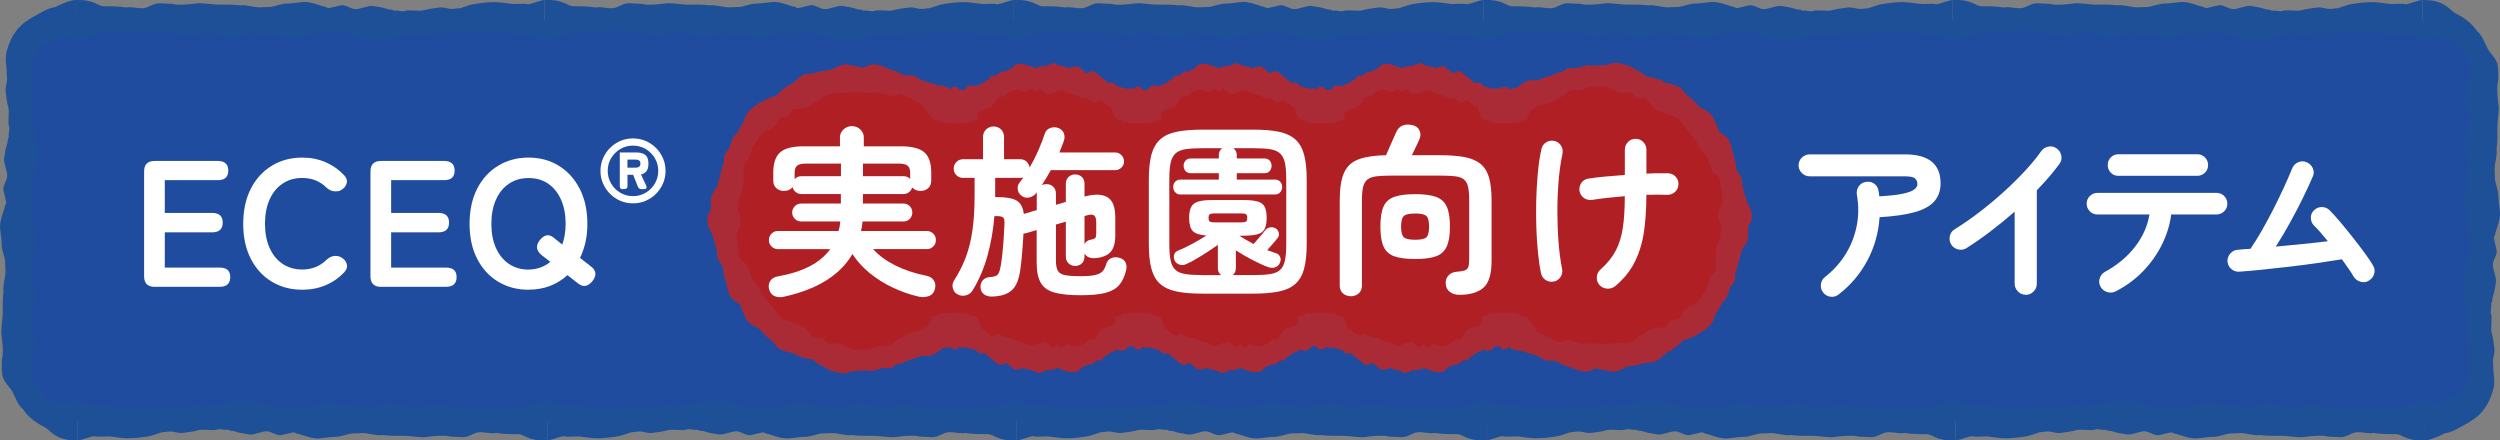 <?xml version="1.0" encoding="UTF-8"?>
<svg id="_レイヤー_2" data-name="レイヤー_2" xmlns="http://www.w3.org/2000/svg" viewBox="0 0 530.5 93.47">
  <rect x="0" y="0" width="530.5" height="93.47" fill="#808080" stroke="none"/>
  <defs>
    <style>
      .cls-1 {
        fill: #204c9f;
      }

      .cls-2 {
        fill: #1e5098;
      }

      .cls-3 {
        fill: #af1f24;
      }

      .cls-4 {
        fill: #fff;
      }

      .cls-5 {
        fill: #aa2b35;
      }
    </style>
  </defs>
  <g id="_構成" data-name="構成">
    <g>
      <g>
        <rect class="cls-1" x="3.75" y="4.17" width="523" height="85.14" rx="12.19" ry="12.19"/>
        <g>
          <path class="cls-2" d="M458.56,86.73c-1.09-.28-1.95-.61-3.01-.74-1.24-.14-2.36-.63-3.44-.63s-2.25-.32-3.39-.19c-1.02.11-1.88.55-2.93.79-1.1.03-2.25.1-3.45.27-1.06.15-1.57-.43-2.64-.14-.92.27-1.67.05-2.54.45-.36.04-2.03-.38-2.38-.31-1.08-.28-1.49.64-2.54.52-1.23-.15-2.68.22-3.75.22-1.52,0-2.7-.18-3.94-.02-.86-.45-1.78-.76-2.91-.97-1.07-.2-2.36.21-3.74.15-1.14-.05-1.53-.77-2.93-.77v8.1c.67,0,2.9-.89,3.47-.91,1.08.27,2.41-.04,3.58.1,1.16.14,2.37.36,3.61.36,1.47,0,2.66-.19,3.87-.34,1.35-.18,2.25-.63,3.32-.95.41.02,1.24-.16,1.65-.16,1.19,0,1.59.45,2.92.29,1.14-.16,2.06-.25,3.22-.57.99-.28,3.3.24,4.25-.21.79-.03,1.17.24,2.02.13.66.38.8.11,1.59.39.8.32,1.91.4,2.84.6.93.21,2.84-.76,3.89-.66,1,.11,1.71.83,2.81.83l2.67-.61c.51,0,.67.35,1.16.33,1.05.3,2.14.78,3.45.94,1.16.14,2.79-.31,4.19-.31s2.59-.6,3.77-.74c.62.04,1.41-.07,2.09-.07,1.49,0,2.9.61,4.25.42,1.35.19,2.87.16,4.56.16,1.61,0,3.43.43,4.69.26,1.59-.23,4.15-.45,5.06-.1l2.8.13c1.31,0,2.18-.91,3.29-1.03,1.24-.15,2.7.39,3.71.13,1.52.26,3.09.26,4.74.26,1.33,0,1.87,1.47,6.14,1.34v-8.1c-3.37,0-4.29.93-4.49.93-1.18,0-2.12.24-2.85.35-.83.13-1.49,0-2.46.21-.87-.16-1.39-.26-2.23-.33-.93-.08-2.06.55-2.91.55-1.11,0-2.33-.51-3.27-.42l-2.56-.37c-1.17-.16-2.38-.51-3.78-.51-1.23,0-2.4.82-3.42.92-.83-.15-1.77-.55-2.74-.62-.87-.09-1.66-.46-2.64-.46-1.54,0-2.97.59-4.23.76-1.37-.19-2.87-.29-4.59-.29-1.34,0-2.76-.69-3.89-.56-1.25.15-2.55.42-3.56.7-1.07.28-1.69-.32-2.53.07-.52.08-1.45.06-1.85.12l-2,.32Z"/>
          <path class="cls-2" d="M358.94,86.73c-1.09-.28-1.95-.61-3.01-.74-1.24-.14-2.36-.63-3.44-.63s-2.25-.32-3.39-.19c-1.02.11-1.88.55-2.93.79-1.1.03-2.25.1-3.45.27-1.06.15-1.57-.43-2.64-.14-.92.27-1.67.05-2.54.45-.36.04-2.03-.38-2.38-.31-1.08-.28-1.49.64-2.54.52-1.23-.15-2.68.22-3.75.22-1.52,0-2.7-.18-3.94-.02-.86-.45-1.78-.76-2.91-.97-1.07-.2-2.36.21-3.74.15-1.14-.05-1.53-.77-2.93-.77v8.1c.67,0,2.9-.89,3.47-.91,1.08.27,2.41-.04,3.58.1,1.16.14,2.37.36,3.61.36,1.47,0,2.66-.19,3.87-.34,1.35-.18,2.25-.63,3.32-.95.41.02,1.24-.16,1.65-.16,1.19,0,1.59.45,2.92.29,1.14-.16,2.06-.25,3.22-.57.99-.28,3.3.24,4.25-.21.79-.03,1.17.24,2.02.13.66.38.8.11,1.59.39.8.32,1.91.4,2.84.6.93.21,2.84-.76,3.89-.66,1,.11,1.71.83,2.81.83l2.67-.61c.51,0,.67.35,1.16.33,1.05.3,2.14.78,3.45.94,1.16.14,2.79-.31,4.19-.31s2.59-.6,3.77-.74c.62.04,1.41-.07,2.09-.07,1.49,0,2.9.61,4.25.42,1.35.19,2.87.16,4.56.16,1.61,0,3.43.43,4.69.26,1.59-.23,4.15-.45,5.06-.1l2.8.13c1.31,0,2.18-.91,3.3-1.03,1.24-.15,2.7.39,3.71.13,1.52.26,3.09.26,4.74.26,1.33,0,1.87,1.47,6.14,1.34v-8.1c-3.37,0-4.29.93-4.49.93-1.19,0-2.12.24-2.85.35-.83.13-1.49,0-2.46.21-.87-.16-1.39-.26-2.23-.33-.93-.08-2.06.55-2.91.55-1.11,0-2.33-.51-3.28-.42l-2.56-.37c-1.17-.16-2.38-.51-3.78-.51-1.23,0-2.4.82-3.42.92-.83-.15-1.77-.55-2.74-.62-.87-.09-1.66-.46-2.64-.46-1.54,0-2.97.59-4.23.76-1.37-.19-2.87-.29-4.59-.29-1.34,0-2.76-.69-3.89-.56-1.25.15-2.55.42-3.56.7-1.07.28-1.69-.32-2.53.07-.52.08-1.45.06-1.85.12l-2,.32Z"/>
          <path class="cls-2" d="M259.33,86.73c-1.09-.28-1.95-.61-3.01-.74-1.24-.14-2.36-.63-3.44-.63s-2.25-.32-3.39-.19c-1.02.11-1.88.55-2.93.79-1.1.03-2.25.1-3.45.27-1.06.15-1.57-.43-2.64-.14-.92.27-1.67.05-2.54.45-.36.04-2.03-.38-2.38-.31-1.08-.28-1.49.64-2.54.52-1.23-.15-2.68.22-3.75.22-1.52,0-2.7-.18-3.94-.02-.86-.45-1.78-.76-2.91-.97-1.07-.2-2.36.21-3.74.15-1.14-.05-1.53-.77-2.93-.77v8.1c.67,0,2.9-.89,3.47-.91,1.08.27,2.41-.04,3.58.1,1.16.14,2.37.36,3.61.36,1.47,0,2.66-.19,3.87-.34,1.35-.18,2.25-.63,3.32-.95.41.02,1.24-.16,1.65-.16,1.19,0,1.59.45,2.92.29,1.14-.16,2.06-.25,3.22-.57.99-.28,3.3.24,4.25-.21.79-.03,1.17.24,2.02.13.66.38.8.11,1.59.39.8.32,1.91.4,2.84.6.93.21,2.84-.76,3.89-.66,1,.11,1.71.83,2.81.83l2.67-.61c.51,0,.67.35,1.16.33,1.05.3,2.14.78,3.45.94,1.16.14,2.79-.31,4.19-.31s2.59-.6,3.77-.74c.62.04,1.41-.07,2.09-.07,1.49,0,2.9.61,4.25.42,1.35.19,2.87.16,4.56.16,1.61,0,3.43.43,4.69.26,1.59-.23,4.15-.45,5.06-.1l2.8.13c1.31,0,2.18-.91,3.29-1.03,1.24-.15,2.7.39,3.71.13,1.52.26,3.09.26,4.74.26,1.33,0,1.87,1.47,6.14,1.34v-8.1c-3.37,0-4.29.93-4.49.93-1.18,0-2.12.24-2.85.35-.83.13-1.49,0-2.46.21-.87-.16-1.39-.26-2.23-.33-.93-.08-2.06.55-2.91.55-1.11,0-2.33-.51-3.28-.42l-2.56-.37c-1.17-.16-2.38-.51-3.78-.51-1.23,0-2.4.82-3.42.92-.83-.15-1.77-.55-2.74-.62-.87-.09-1.66-.46-2.64-.46-1.54,0-2.97.59-4.23.76-1.37-.19-2.87-.29-4.59-.29-1.34,0-2.76-.69-3.89-.56-1.25.15-2.55.42-3.56.7-1.07.28-1.69-.32-2.53.07-.52.08-1.45.06-1.85.12l-2,.32Z"/>
          <path class="cls-2" d="M159.72,86.73c-1.09-.28-1.95-.61-3.01-.74-1.24-.14-2.36-.63-3.44-.63s-2.25-.32-3.39-.19c-1.02.11-1.88.55-2.93.79-1.1.03-2.25.1-3.45.27-1.06.15-1.57-.43-2.64-.14-.92.27-1.67.05-2.54.45-.36.04-2.03-.38-2.38-.31-1.08-.28-1.49.64-2.54.52-1.23-.15-2.68.22-3.75.22-1.52,0-2.7-.18-3.94-.02-.86-.45-1.78-.76-2.91-.97-1.07-.2-2.36.21-3.74.15-1.14-.05-1.53-.77-2.93-.77v8.1c.67,0,2.9-.89,3.47-.91,1.08.27,2.41-.04,3.58.1,1.16.14,2.37.36,3.61.36,1.47,0,2.66-.19,3.87-.34,1.35-.18,2.25-.63,3.32-.95.41.02,1.24-.16,1.65-.16,1.19,0,1.59.45,2.92.29,1.14-.16,2.06-.25,3.22-.57.99-.28,3.3.24,4.25-.21.79-.03,1.17.24,2.02.13.66.38.8.11,1.59.39.8.32,1.91.4,2.84.6.93.21,2.84-.76,3.89-.66,1,.11,1.71.83,2.81.83l2.67-.61c.51,0,.67.35,1.16.33,1.05.3,2.14.78,3.45.94,1.16.14,2.79-.31,4.19-.31s2.59-.6,3.77-.74c.62.04,1.41-.07,2.09-.07,1.49,0,2.9.61,4.25.42,1.35.19,2.87.16,4.56.16,1.61,0,3.43.43,4.69.26,1.59-.23,4.15-.45,5.06-.1l2.8.13c1.31,0,2.18-.91,3.3-1.03,1.24-.15,2.7.39,3.71.13,1.52.26,3.09.26,4.74.26,1.33,0,1.87,1.47,6.14,1.34v-8.1c-3.37,0-4.29.93-4.49.93-1.19,0-2.12.24-2.85.35-.83.13-1.49,0-2.46.21-.87-.16-1.39-.26-2.23-.33-.93-.08-2.06.55-2.91.55-1.11,0-2.33-.51-3.28-.42l-2.56-.37c-1.17-.16-2.38-.51-3.78-.51-1.23,0-2.4.82-3.42.92-.83-.15-1.77-.55-2.74-.62-.87-.09-1.66-.46-2.64-.46-1.54,0-2.97.59-4.23.76-1.37-.19-2.87-.29-4.59-.29-1.34,0-2.76-.69-3.89-.56-1.25.15-2.55.42-3.56.7-1.07.28-1.69-.32-2.53.07-.52.08-1.45.06-1.85.12l-2,.32Z"/>
          <path class="cls-2" d="M60.11,86.73c-1.09-.28-1.95-.61-3.01-.74-1.24-.14-2.36-.63-3.44-.63s-2.25-.32-3.39-.19c-1.02.11-1.88.55-2.93.79-1.1.03-2.25.1-3.45.27-1.06.15-1.57-.43-2.64-.14-.92.27-1.67.05-2.54.45-.36.04-2.03-.38-2.38-.31-1.08-.28-1.49.64-2.54.52-1.23-.15-2.68.22-3.75.22-1.52,0-2.7-.18-3.94-.02-.86-.45-1.78-.76-2.91-.97-1.07-.2-2.36.21-3.74.15-1.14-.05-1.53-.77-2.93-.77v8.1c.67,0,2.9-.89,3.47-.91,1.08.27,2.41-.04,3.58.1,1.16.14,2.37.36,3.61.36,1.47,0,2.66-.19,3.87-.34,1.35-.18,2.25-.63,3.32-.95.41.02,1.24-.16,1.65-.16,1.19,0,1.59.45,2.92.29,1.14-.16,2.06-.25,3.22-.57.99-.28,3.3.24,4.25-.21.79-.03,1.17.24,2.02.13.66.38.8.11,1.59.39.8.32,1.91.4,2.84.6.93.21,2.84-.76,3.88-.66,1,.11,1.72.83,2.81.83l2.67-.61c.51,0,.67.35,1.16.33,1.05.3,2.14.78,3.45.94,1.16.14,2.79-.31,4.19-.31s2.59-.6,3.77-.74c.62.04,1.41-.07,2.09-.07,1.49,0,2.9.61,4.25.42,1.35.19,2.87.16,4.56.16,1.61,0,3.43.43,4.69.26,1.59-.23,4.15-.45,5.06-.1l2.8.13c1.31,0,2.18-.91,3.29-1.03,1.24-.15,2.7.39,3.71.13,1.52.26,3.09.26,4.74.26,1.33,0,1.87,1.47,6.14,1.34v-8.1c-3.37,0-4.29.93-4.49.93-1.18,0-2.12.24-2.85.35-.83.13-1.49,0-2.46.21-.87-.16-1.39-.26-2.23-.33-.93-.08-2.06.55-2.91.55-1.11,0-2.33-.51-3.28-.42l-2.56-.37c-1.17-.16-2.38-.51-3.78-.51-1.23,0-2.4.82-3.42.92-.83-.15-1.77-.55-2.74-.62-.87-.09-1.66-.46-2.64-.46-1.54,0-2.97.59-4.23.76-1.37-.19-2.87-.29-4.59-.29-1.34,0-2.76-.69-3.89-.56-1.25.15-2.55.42-3.56.7-1.07.28-1.69-.32-2.53.07-.52.08-1.45.06-1.85.12l-2,.32Z"/>
          <path class="cls-2" d="M6.33,40.82c.28-1.09.61-1.95.74-3.01.14-1.24.63-2.36.63-3.44s.32-2.25.19-3.39c-.11-1.02-.55-1.88-.79-2.93-.03-1.1-.1-2.25-.27-3.45-.15-1.06.43-1.57.14-2.64-.27-.92-.05-1.67-.45-2.54-.04-.36.38-2.03.31-2.38.07-.27.06-.5.02-.7-.03-.15-.11-.3-.19-.44-.17-.29-.36-.6-.22-1.01.28-.92.27-2.12.69-2.91.56-1.1,1.28-1.74,1.85-2.57.83-.15,1.53-.38,2.35-.61.74-.24,1.42-1.01,2.46-1.18.84-.15,1.22.55,2.15.5V0c-.44.04-1.41.23-2.29.63-.9.33-1.69.81-2.04.91-1.4.14-2.86,1.09-4.16,1.81-1.3.7-2.66,1.57-3.7,2.81-1.23,1.49-1.81,2.97-2.25,4.44-.49,1.67-.21,2.91-.08,4.2-.05.47.06,1.54.08,1.9,0,1.19-.45,1.59-.29,2.92.16,1.14.25,2.06.57,3.22.28.99-.24,3.3.21,4.25.03.79-.24,1.17-.13,2.02-.38.66-.11.8-.39,1.59-.32.8-.4,1.91-.6,2.84-.21.93.76,2.84.66,3.89-.11,1-.83,1.71-.83,2.81l.61,2.67c0,.51-.35.67-.33,1.16-.3,1.05-.78,2.14-.94,3.45-.14,1.16.31,2.79.31,4.19s.6,2.59.74,3.77c-.04.62.07,1.41.07,2.09,0,1.49-.61,2.9-.42,4.25-.19,1.35-.16,2.87-.16,4.56,0,1.61-.43,3.43-.26,4.69.23,1.59.45,4.15.1,5.06-.04.82-.1,2.13.06,3.31.26,1.7,1.5,2.49,2.12,3.63.69,1.28,1.28,3.05,2.31,3.81,1.03,1.55,2.6,2.79,4.42,3.68.73.37,1.12.91,2.04,1.59.47.29,1.07.69,1.93.92.43.12.92.27,1.49.31.56.06,1.26.1,1.72.07v-8.1c-.35,0-.68.01-.97.02-.24,0-.46.06-.65.06-.39.02-.72.11-.98.15-.52.11-.81.28-.87.24-.42-.15-.81-.23-1.17-.33-.36-.07-.68-.17-.95-.28-.32-.1-.55-.29-.8-.46-.27-.16-.51-.37-.87-.56-.39-.6-.59-.96-.91-1.53-.2-.3-.49-.58-.84-.84-.32-.28-.63-.58-.77-.9-.35-.86-.08-1.93-.25-2.63,0-.34.08-.68.12-1l.18-1.23c.16-1.17.51-2.38.51-3.78,0-1.23-.82-2.4-.92-3.42.15-.83.55-1.77.62-2.74.09-.87.46-1.66.46-2.64,0-1.54-.59-2.97-.76-4.23.19-1.37.29-2.87.29-4.59,0-1.34.69-2.76.56-3.89-.15-1.25-.42-2.55-.7-3.56-.28-1.07.32-1.69-.07-2.53-.08-.52-.06-1.45-.12-1.85l-.32-2Z"/>
          <path class="cls-2" d="M71.94,6.75c1.09.28,1.95.61,3.01.74,1.24.14,2.36.63,3.44.63s2.25.32,3.39.19c1.02-.11,1.88-.55,2.93-.79,1.1-.03,2.25-.1,3.45-.27,1.06-.15,1.57.43,2.64.14.92-.27,1.67-.05,2.54-.45.36-.04,2.03.38,2.38.31,1.08.28,1.49-.64,2.54-.52,1.23.15,2.68-.22,3.75-.22,1.52,0,2.7.18,3.94.02.86.45,1.78.76,2.91.97,1.07.2,2.36-.21,3.74-.15,1.14.05,1.53.77,2.93.77V0c-.67,0-2.9.89-3.47.91-1.08-.27-2.41.04-3.58-.1-1.16-.14-2.37-.36-3.61-.36-1.47,0-2.66.19-3.87.34-1.35.18-2.25.63-3.32.95-.41-.02-1.24.16-1.65.16-1.19,0-1.59-.45-2.92-.29-1.14.16-2.06.25-3.22.57-.99.28-3.3-.24-4.25.21-.79.03-1.17-.24-2.02-.13-.66-.38-.8-.11-1.59-.39-.8-.32-1.91-.4-2.84-.6-.93-.21-2.84.76-3.88.66-1-.11-1.71-.83-2.81-.83l-2.67.61c-.51,0-.67-.35-1.16-.33-1.05-.3-2.14-.78-3.45-.94-1.16-.14-2.79.31-4.19.31s-2.59.6-3.77.74c-.62-.04-1.41.07-2.09.07-1.49,0-2.9-.61-4.25-.42-1.35-.19-2.87-.16-4.56-.16-1.61,0-3.43-.43-4.69-.26-1.59.23-4.15.45-5.06.1l-2.8-.13c-1.31,0-2.18.91-3.3,1.03-1.24.15-2.7-.39-3.71-.13-1.52-.26-3.09-.26-4.74-.26C20.74,1.35,20.2-.12,15.93,0v8.1c3.37,0,4.29-.93,4.49-.93,1.19,0,2.12-.24,2.85-.35.83-.13,1.49,0,2.46-.21.87.16,1.39.26,2.23.33.93.08,2.06-.55,2.91-.55,1.11,0,2.33.51,3.28.42l2.56.37c1.17.16,2.38.51,3.78.51,1.23,0,2.4-.82,3.42-.92.83.15,1.77.55,2.74.62.87.09,1.66.46,2.64.46,1.54,0,2.97-.59,4.23-.76,1.37.19,2.87.29,4.59.29,1.34,0,2.76.69,3.89.56,1.25-.15,2.55-.42,3.56-.7,1.07-.28,1.69.32,2.53-.07.52-.08,1.45-.06,1.85-.12l2-.32Z"/>
          <path class="cls-2" d="M171.55,6.75c1.09.28,1.95.61,3.01.74,1.24.14,2.36.63,3.44.63s2.25.32,3.39.19c1.02-.11,1.88-.55,2.93-.79,1.1-.03,2.25-.1,3.45-.27,1.06-.15,1.57.43,2.64.14.92-.27,1.67-.05,2.54-.45.36-.04,2.03.38,2.38.31,1.08.28,1.49-.64,2.54-.52,1.23.15,2.68-.22,3.75-.22,1.52,0,2.7.18,3.94.02.86.45,1.78.76,2.91.97,1.07.2,2.36-.21,3.74-.15,1.14.05,1.53.77,2.93.77V0c-.67,0-2.9.89-3.47.91-1.08-.27-2.41.04-3.58-.1-1.16-.14-2.37-.36-3.61-.36-1.47,0-2.66.19-3.87.34-1.35.18-2.25.63-3.32.95-.41-.02-1.24.16-1.65.16-1.19,0-1.59-.45-2.92-.29-1.14.16-2.06.25-3.22.57-.99.28-3.3-.24-4.25.21-.79.03-1.17-.24-2.02-.13-.66-.38-.8-.11-1.59-.39-.8-.32-1.91-.4-2.84-.6-.93-.21-2.84.76-3.89.66-1-.11-1.71-.83-2.81-.83l-2.67.61c-.51,0-.67-.35-1.16-.33-1.05-.3-2.14-.78-3.45-.94-1.16-.14-2.79.31-4.19.31s-2.59.6-3.77.74c-.62-.04-1.41.07-2.09.07-1.49,0-2.9-.61-4.25-.42-1.35-.19-2.87-.16-4.56-.16-1.61,0-3.43-.43-4.69-.26-1.59.23-4.15.45-5.06.1l-2.8-.13c-1.31,0-2.18.91-3.29,1.03-1.24.15-2.7-.39-3.71-.13-1.52-.26-3.09-.26-4.74-.26-1.33,0-1.87-1.47-6.14-1.34v8.1c3.37,0,4.29-.93,4.49-.93,1.18,0,2.12-.24,2.85-.35.83-.13,1.49,0,2.46-.21.87.16,1.39.26,2.23.33.93.08,2.06-.55,2.91-.55,1.11,0,2.33.51,3.27.42l2.56.37c1.17.16,2.38.51,3.78.51,1.23,0,2.4-.82,3.42-.92.83.15,1.77.55,2.74.62.87.09,1.66.46,2.64.46,1.54,0,2.97-.59,4.23-.76,1.37.19,2.87.29,4.59.29,1.34,0,2.76.69,3.89.56,1.25-.15,2.55-.42,3.56-.7,1.07-.28,1.69.32,2.53-.07.52-.08,1.45-.06,1.85-.12l2-.32Z"/>
          <path class="cls-2" d="M271.16,6.75c1.09.28,1.95.61,3.01.74,1.24.14,2.36.63,3.44.63s2.25.32,3.39.19c1.02-.11,1.88-.55,2.93-.79,1.1-.03,2.25-.1,3.45-.27,1.06-.15,1.57.43,2.64.14.92-.27,1.67-.05,2.54-.45.36-.04,2.03.38,2.38.31,1.08.28,1.49-.64,2.54-.52,1.23.15,2.68-.22,3.75-.22,1.52,0,2.7.18,3.94.02.86.45,1.78.76,2.91.97,1.07.2,2.36-.21,3.74-.15,1.14.05,1.53.77,2.93.77V0c-.67,0-2.9.89-3.47.91-1.08-.27-2.41.04-3.58-.1-1.16-.14-2.37-.36-3.61-.36-1.47,0-2.66.19-3.87.34-1.35.18-2.25.63-3.32.95-.41-.02-1.24.16-1.65.16-1.19,0-1.59-.45-2.92-.29-1.14.16-2.06.25-3.22.57-.99.28-3.3-.24-4.25.21-.79.03-1.17-.24-2.02-.13-.66-.38-.8-.11-1.59-.39-.8-.32-1.91-.4-2.84-.6-.93-.21-2.84.76-3.89.66-1-.11-1.71-.83-2.81-.83l-2.67.61c-.51,0-.67-.35-1.16-.33-1.05-.3-2.14-.78-3.45-.94-1.16-.14-2.79.31-4.19.31s-2.59.6-3.77.74c-.62-.04-1.41.07-2.09.07-1.49,0-2.9-.61-4.25-.42-1.35-.19-2.87-.16-4.56-.16-1.61,0-3.43-.43-4.69-.26-1.59.23-4.15.45-5.06.1l-2.8-.13c-1.31,0-2.18.91-3.3,1.03-1.24.15-2.7-.39-3.71-.13-1.52-.26-3.09-.26-4.74-.26-1.33,0-1.87-1.47-6.14-1.34v8.1c3.37,0,4.29-.93,4.49-.93,1.19,0,2.12-.24,2.85-.35.83-.13,1.49,0,2.46-.21.87.16,1.39.26,2.23.33.93.08,2.06-.55,2.91-.55,1.11,0,2.33.51,3.28.42l2.56.37c1.17.16,2.38.51,3.78.51,1.23,0,2.4-.82,3.42-.92.83.15,1.77.55,2.74.62.87.09,1.66.46,2.64.46,1.54,0,2.97-.59,4.23-.76,1.37.19,2.87.29,4.59.29,1.34,0,2.76.69,3.89.56,1.25-.15,2.55-.42,3.56-.7,1.07-.28,1.69.32,2.53-.07.52-.08,1.45-.06,1.85-.12l2-.32Z"/>
          <path class="cls-2" d="M370.77,6.75c1.09.28,1.95.61,3.01.74,1.24.14,2.36.63,3.44.63s2.25.32,3.39.19c1.02-.11,1.88-.55,2.93-.79,1.1-.03,2.25-.1,3.45-.27,1.06-.15,1.57.43,2.64.14.92-.27,1.67-.05,2.54-.45.36-.04,2.03.38,2.38.31,1.08.28,1.49-.64,2.54-.52,1.23.15,2.68-.22,3.75-.22,1.52,0,2.7.18,3.94.02.86.45,1.78.76,2.91.97,1.07.2,2.36-.21,3.74-.15,1.14.05,1.53.77,2.93.77V0c-.67,0-2.9.89-3.47.91-1.08-.27-2.41.04-3.58-.1-1.16-.14-2.37-.36-3.61-.36-1.47,0-2.66.19-3.87.34-1.35.18-2.25.63-3.32.95-.41-.02-1.24.16-1.65.16-1.19,0-1.59-.45-2.92-.29-1.14.16-2.06.25-3.22.57-.99.28-3.3-.24-4.25.21-.79.03-1.17-.24-2.02-.13-.66-.38-.8-.11-1.59-.39-.8-.32-1.91-.4-2.84-.6-.93-.21-2.84.76-3.88.66-1-.11-1.72-.83-2.81-.83l-2.67.61c-.51,0-.67-.35-1.16-.33-1.05-.3-2.14-.78-3.45-.94-1.16-.14-2.79.31-4.19.31s-2.59.6-3.77.74c-.62-.04-1.41.07-2.09.07-1.49,0-2.9-.61-4.25-.42-1.35-.19-2.87-.16-4.56-.16-1.61,0-3.43-.43-4.69-.26-1.59.23-4.15.45-5.06.1l-2.8-.13c-1.31,0-2.18.91-3.29,1.03-1.24.15-2.7-.39-3.71-.13-1.52-.26-3.09-.26-4.74-.26-1.33,0-1.87-1.47-6.14-1.34v8.1c3.37,0,4.29-.93,4.49-.93,1.18,0,2.12-.24,2.85-.35.83-.13,1.49,0,2.46-.21.87.16,1.39.26,2.23.33.93.08,2.06-.55,2.91-.55,1.11,0,2.33.51,3.28.42l2.56.37c1.17.16,2.38.51,3.78.51,1.23,0,2.4-.82,3.42-.92.83.15,1.77.55,2.74.62.87.09,1.66.46,2.64.46,1.54,0,2.97-.59,4.23-.76,1.37.19,2.87.29,4.59.29,1.34,0,2.76.69,3.89.56,1.25-.15,2.55-.42,3.56-.7,1.07-.28,1.69.32,2.53-.07.52-.08,1.45-.06,1.85-.12l2-.32Z"/>
          <path class="cls-2" d="M470.39,6.75c1.09.28,1.95.61,3.01.74,1.24.14,2.36.63,3.44.63s2.25.32,3.39.19c1.02-.11,1.88-.55,2.93-.79,1.1-.03,2.25-.1,3.45-.27,1.06-.15,1.57.43,2.64.14.92-.27,1.67-.05,2.54-.45.36-.04,2.03.38,2.38.31,1.08.28,1.49-.64,2.54-.52,1.23.15,2.68-.22,3.75-.22,1.52,0,2.7.18,3.94.02.86.45,1.78.76,2.91.97,1.07.2,2.36-.21,3.74-.15,1.14.05,1.53.77,2.93.77V0c-.67,0-2.9.89-3.47.91-1.08-.27-2.41.04-3.58-.1-1.16-.14-2.37-.36-3.61-.36-1.47,0-2.66.19-3.87.34-1.35.18-2.25.63-3.32.95-.41-.02-1.24.16-1.65.16-1.19,0-1.59-.45-2.92-.29-1.14.16-2.06.25-3.22.57-.99.28-3.3-.24-4.25.21-.79.03-1.17-.24-2.02-.13-.66-.38-.8-.11-1.59-.39-.8-.32-1.91-.4-2.84-.6-.93-.21-2.84.76-3.89.66-1-.11-1.71-.83-2.81-.83l-2.67.61c-.51,0-.67-.35-1.16-.33-1.05-.3-2.14-.78-3.45-.94-1.16-.14-2.79.31-4.19.31s-2.59.6-3.77.74c-.62-.04-1.41.07-2.09.07-1.49,0-2.9-.61-4.25-.42-1.35-.19-2.87-.16-4.56-.16-1.61,0-3.43-.43-4.69-.26-1.59.23-4.15.45-5.06.1l-2.8-.13c-1.31,0-2.18.91-3.3,1.03-1.24.15-2.7-.39-3.71-.13-1.52-.26-3.09-.26-4.74-.26-1.33,0-1.87-1.47-6.14-1.34v8.1c3.37,0,4.29-.93,4.49-.93,1.18,0,2.12-.24,2.85-.35.83-.13,1.49,0,2.46-.21.87.16,1.39.26,2.23.33.93.08,2.06-.55,2.91-.55,1.11,0,2.33.51,3.28.42l2.56.37c1.17.16,2.38.51,3.78.51,1.23,0,2.4-.82,3.42-.92.83.15,1.77.55,2.74.62.87.09,1.66.46,2.64.46,1.54,0,2.97-.59,4.23-.76,1.37.19,2.87.29,4.59.29,1.34,0,2.76.69,3.89.56,1.25-.15,2.55-.42,3.56-.7,1.07-.28,1.69.32,2.53-.07.52-.08,1.45-.06,1.85-.12l2-.32Z"/>
          <path class="cls-2" d="M524.17,52.65c-.28,1.09-.61,1.95-.74,3.01-.14,1.24-.63,2.36-.63,3.44s-.32,2.25-.19,3.39c.11,1.02.55,1.88.79,2.93.03,1.1.1,2.25.27,3.45.15,1.06-.43,1.57-.14,2.64.27.92.05,1.67.45,2.54.04.36-.38,2.03-.31,2.38-.07.27-.06.5-.02.7.03.15.11.3.19.44.17.29.36.6.22,1.01-.28.92-.27,2.12-.69,2.91-.56,1.1-1.28,1.74-1.85,2.57-.83.15-1.53.38-2.35.61-.74.24-1.42,1.01-2.46,1.18-.84.15-1.22-.55-2.15-.5v8.1c.44-.04,1.41-.23,2.3-.63.9-.33,1.69-.81,2.04-.91,1.4-.14,2.86-1.09,4.16-1.81,1.3-.7,2.66-1.57,3.7-2.81,1.23-1.49,1.81-2.97,2.25-4.44.49-1.67.21-2.91.08-4.2.05-.47-.06-1.54-.08-1.9,0-1.19.45-1.59.29-2.92-.16-1.14-.25-2.06-.57-3.22-.28-.99.24-3.3-.21-4.25-.03-.79.24-1.17.13-2.02.38-.66.11-.8.39-1.59.32-.8.4-1.91.6-2.84.21-.93-.76-2.84-.66-3.88.11-1,.83-1.71.83-2.81l-.61-2.67c0-.51.35-.67.33-1.16.3-1.05.78-2.14.94-3.45.14-1.16-.3-2.79-.3-4.19s-.6-2.59-.74-3.77c.04-.62-.07-1.41-.07-2.09,0-1.49.61-2.9.42-4.25.19-1.35.16-2.87.16-4.56,0-1.61.43-3.43.26-4.69-.23-1.59-.45-4.15-.1-5.06.04-.82.1-2.13-.06-3.31-.26-1.7-1.5-2.49-2.12-3.63-.69-1.28-1.28-3.05-2.31-3.81-1.03-1.55-2.6-2.79-4.42-3.68-.73-.37-1.12-.91-2.04-1.59-.47-.29-1.07-.69-1.93-.92-.43-.12-.92-.27-1.49-.31-.56-.06-1.26-.1-1.72-.07v8.1c.35,0,.68-.01.97-.02.24,0,.46-.06.65-.06.39-.02.72-.11.98-.15.52-.11.81-.28.87-.24.42.15.81.23,1.17.33.37.07.68.17.95.28.32.1.55.29.8.46.27.16.51.37.87.56.39.6.59.96.91,1.53.2.3.49.58.84.84.32.28.63.58.77.9.35.86.08,1.93.25,2.63,0,.34-.09.68-.12,1l-.18,1.23c-.16,1.17-.51,2.38-.51,3.78,0,1.23.82,2.4.92,3.42-.15.83-.55,1.77-.62,2.74-.09.87-.46,1.66-.46,2.64,0,1.54.59,2.97.76,4.23-.19,1.37-.29,2.87-.29,4.59,0,1.34-.69,2.76-.56,3.89.15,1.25.42,2.55.7,3.56.28,1.07-.32,1.69.07,2.53.08.52.06,1.45.12,1.85l.32,2Z"/>
        </g>
      </g>
      <g>
        <path class="cls-4" d="M32.83,60.87c-1.5,0-2.25-.75-2.25-2.25v-22.22c0-1.5.75-2.25,2.25-2.25h13.36c1.5,0,2.25.69,2.25,2.06s-.75,2.02-2.25,2.02h-11.22v6.95h10.04c1.5,0,2.25.69,2.25,2.06s-.75,2.06-2.25,2.06h-10.04v7.48h11.64c1.5,0,2.25.67,2.25,2.02s-.75,2.06-2.25,2.06h-13.78Z"/>
        <path class="cls-4" d="M64.13,61.48c-2.42,0-4.57-.57-6.47-1.72s-3.38-2.77-4.45-4.87-1.6-4.56-1.6-7.39.54-5.33,1.6-7.43c1.07-2.1,2.55-3.73,4.45-4.89,1.9-1.16,4.05-1.74,6.47-1.74,1.81,0,3.47.33,4.98.99,1.51.66,2.83,1.59,3.95,2.79.51.56.67,1.13.5,1.7-.18.57-.52,1.01-1.03,1.32l-.19.12c-.33.2-.8.28-1.41.23-.61-.05-1.17-.32-1.68-.8-.66-.66-1.42-1.16-2.27-1.51-.85-.34-1.8-.52-2.85-.52-1.58,0-2.96.4-4.16,1.2-1.2.8-2.12,1.93-2.77,3.4-.65,1.46-.97,3.18-.97,5.13s.32,3.63.97,5.1c.65,1.46,1.57,2.6,2.77,3.4,1.2.8,2.58,1.2,4.16,1.2,2.01,0,3.72-.67,5.12-2.02.51-.48,1.03-.76,1.56-.84s1.04,0,1.53.23l.08.08c.54.25.91.68,1.13,1.28.21.6.08,1.18-.4,1.74-1.12,1.22-2.44,2.16-3.97,2.83-1.53.66-3.21.99-5.04.99Z"/>
        <path class="cls-4" d="M80.86,60.87c-1.5,0-2.25-.75-2.25-2.25v-22.22c0-1.5.75-2.25,2.25-2.25h13.36c1.5,0,2.25.69,2.25,2.06s-.75,2.02-2.25,2.02h-11.22v6.95h10.04c1.5,0,2.25.69,2.25,2.06s-.75,2.06-2.25,2.06h-10.04v7.48h11.64c1.5,0,2.25.67,2.25,2.02s-.75,2.06-2.25,2.06h-13.78Z"/>
        <path class="cls-4" d="M112.16,61.48c-2.42,0-4.57-.57-6.47-1.72s-3.38-2.77-4.45-4.87-1.6-4.56-1.6-7.39.54-5.33,1.6-7.43c1.07-2.1,2.55-3.73,4.45-4.89,1.9-1.16,4.05-1.74,6.47-1.74s4.56.58,6.43,1.74c1.87,1.16,3.35,2.79,4.43,4.89,1.08,2.1,1.62,4.58,1.62,7.43,0,1.38-.13,2.67-.4,3.88-.27,1.21-.66,2.32-1.16,3.34l2.25,1.76c1.2.89,1.34,1.93.42,3.13-.97,1.22-2,1.4-3.09.53l-2.25-1.76c-1.07.99-2.3,1.76-3.68,2.29-1.39.53-2.91.8-4.56.8ZM112.16,57.2c.89,0,1.73-.15,2.52-.44.79-.29,1.49-.69,2.1-1.2l-1.83-1.41c-1.17-.97-1.31-2.02-.42-3.17.92-1.15,1.86-1.36,2.83-.65l1.95,1.57c.23-.64.41-1.32.53-2.06s.19-1.51.19-2.33c0-1.96-.32-3.67-.97-5.13-.65-1.46-1.56-2.6-2.73-3.4-1.17-.8-2.56-1.2-4.16-1.2s-2.96.4-4.16,1.2c-1.2.8-2.12,1.93-2.77,3.4-.65,1.46-.97,3.18-.97,5.13s.32,3.63.97,5.1c.65,1.46,1.57,2.6,2.77,3.4,1.2.8,2.58,1.2,4.16,1.2Z"/>
        <path class="cls-4" d="M134.32,43.15c-.95,0-1.84-.18-2.67-.53-.83-.36-1.56-.85-2.2-1.49s-1.13-1.37-1.49-2.2c-.36-.83-.54-1.72-.54-2.67s.18-1.84.54-2.67c.36-.83.85-1.57,1.49-2.2s1.37-1.13,2.2-1.49c.83-.36,1.72-.53,2.67-.53s1.84.18,2.67.53c.83.36,1.57.85,2.21,1.49.64.64,1.13,1.37,1.49,2.2.36.83.54,1.72.54,2.67s-.18,1.84-.54,2.67c-.36.83-.85,1.57-1.49,2.2-.64.64-1.37,1.13-2.21,1.49-.83.36-1.72.53-2.67.53ZM134.32,41.62c.99,0,1.89-.24,2.7-.72.81-.48,1.46-1.13,1.94-1.95.48-.82.72-1.71.72-2.69s-.24-1.9-.72-2.7-1.13-1.45-1.94-1.94c-.81-.48-1.71-.72-2.7-.72s-1.88.24-2.69.72c-.82.48-1.46,1.13-1.95,1.94s-.72,1.71-.72,2.7.24,1.88.72,2.69c.48.82,1.13,1.47,1.95,1.95.82.48,1.71.72,2.69.72ZM132.14,40.15c-.42,0-.62-.21-.62-.65v-7.14h3.65c.73,0,1.31.17,1.76.52.45.35.67.96.67,1.84,0,.71-.14,1.25-.43,1.61-.29.36-.67.6-1.15.7l1.11,2.38c.1.22.11.4.02.53-.09.13-.25.2-.49.2h-.55c-.36,0-.6-.17-.74-.51l-1.02-2.54h-1.2v2.4c0,.28-.08.46-.24.53-.16.07-.42.11-.76.11ZM133.14,35.58h1.78c.28,0,.51-.06.7-.19.18-.13.28-.35.28-.68s-.09-.53-.28-.66c-.19-.13-.42-.19-.7-.19h-1.78v1.71Z"/>
        <path class="cls-4" d="M390.18,62.47c-.51.41-1.08.57-1.72.5-.64-.08-1.16-.37-1.57-.88-.41-.51-.57-1.09-.5-1.74.08-.65.37-1.18.88-1.58,1.73-1.35,3.17-2.93,4.31-4.75,1.15-1.82,1.94-3.81,2.39-5.97s.46-4.4.06-6.72c-.1-.66.03-1.25.38-1.78.36-.52.85-.83,1.49-.94.66-.13,1.25-.01,1.78.34.52.36.83.87.94,1.53.05.18.08.37.1.57.01.2.03.41.06.61,2.29-.13,4.02-.32,5.17-.59s1.93-.57,2.33-.92.59-.69.59-1.05c0-.54-.17-.95-.5-1.24-.33-.29-1.04-.44-2.14-.44h-20.2c-.64,0-1.19-.23-1.66-.69s-.71-1-.71-1.64.24-1.22.71-1.66,1.02-.67,1.66-.67h20.2c5.04,0,7.56,2.05,7.56,6.15,0,1.53-.44,2.79-1.32,3.8-.88,1.01-2.27,1.78-4.16,2.31-1.9.53-4.38.89-7.46,1.07-.23,3.31-1.09,6.38-2.6,9.2s-3.53,5.22-6.07,7.18Z"/>
        <path class="cls-4" d="M429.84,62.55c-.64,0-1.18-.24-1.64-.71-.46-.47-.69-1.02-.69-1.66v-15.27c-1.63,1.43-3.31,2.8-5.04,4.12s-3.46,2.53-5.19,3.63c-.56.33-1.15.42-1.78.27-.62-.15-1.12-.51-1.47-1.07-.33-.56-.42-1.16-.27-1.79.15-.64.51-1.12,1.07-1.45,1.6-.99,3.28-2.15,5.02-3.47,1.74-1.32,3.45-2.74,5.12-4.24,1.67-1.5,3.21-3.01,4.62-4.52,1.41-1.51,2.59-2.95,3.53-4.29.38-.53.89-.86,1.53-.99.64-.13,1.22,0,1.76.38.53.36.86.86.99,1.51.13.65,0,1.24-.38,1.78-1.32,1.78-2.93,3.65-4.81,5.61v19.81c0,.64-.23,1.19-.69,1.66-.46.47-1.02.71-1.68.71Z"/>
        <path class="cls-4" d="M448.97,61.82c-.56.28-1.15.34-1.77.17-.62-.17-1.1-.53-1.43-1.09-.33-.56-.41-1.15-.23-1.78.18-.62.55-1.1,1.11-1.43,2.62-1.42,4.75-3.19,6.39-5.31,1.64-2.11,2.67-4.4,3.07-6.87h-11.03c-.64,0-1.18-.22-1.62-.67s-.67-.99-.67-1.62.22-1.18.67-1.62c.45-.44.99-.67,1.62-.67h25.27c.63,0,1.18.22,1.62.67.45.45.67.99.67,1.62s-.22,1.18-.67,1.62-.99.67-1.62.67h-9.62c-.28,2.19-.94,4.32-1.97,6.4-1.03,2.07-2.37,3.96-4.03,5.67s-3.58,3.12-5.77,4.24ZM449.51,37.31c-.64,0-1.17-.22-1.6-.67s-.65-.99-.65-1.62.21-1.18.65-1.62.97-.67,1.6-.67h16.76c.64,0,1.18.22,1.62.67s.67.99.67,1.62-.22,1.18-.67,1.62-.99.67-1.62.67h-16.76Z"/>
        <path class="cls-4" d="M502.6,59.61c-.56.31-1.15.36-1.78.15-.62-.2-1.1-.58-1.43-1.15-.25-.46-.6-.99-1.03-1.6-.43-.61-.9-1.27-1.41-1.99-1.48.25-3.16.51-5.04.78s-3.84.52-5.86.76c-2.02.24-3.98.46-5.86.65-1.88.19-3.55.34-5,.44-.64.05-1.2-.14-1.7-.57s-.77-.97-.82-1.6c-.03-.66.19-1.23.63-1.72s.99-.74,1.62-.76c.41-.05.83-.09,1.26-.12.43-.02.89-.05,1.37-.08.76-1.12,1.57-2.42,2.43-3.91.85-1.49,1.69-3.04,2.5-4.64s1.56-3.14,2.23-4.62c.68-1.48,1.23-2.75,1.66-3.82.23-.61.63-1.06,1.22-1.34.59-.28,1.18-.31,1.79-.08s1.06.64,1.36,1.24.31,1.19.06,1.77c-.56,1.32-1.26,2.84-2.1,4.56s-1.76,3.47-2.75,5.27-2,3.49-3.02,5.1c1.88-.18,3.79-.36,5.71-.55,1.92-.19,3.7-.39,5.33-.59-.54-.66-1.06-1.28-1.57-1.87s-.98-1.08-1.41-1.49c-.43-.48-.64-1.04-.63-1.68.01-.64.26-1.17.75-1.6.48-.43,1.04-.64,1.68-.61.63.03,1.17.27,1.6.73.66.66,1.42,1.51,2.29,2.54s1.75,2.12,2.65,3.26c.9,1.14,1.74,2.24,2.5,3.28s1.35,1.92,1.76,2.63c.33.56.39,1.16.19,1.79-.2.64-.6,1.11-1.18,1.41Z"/>
      </g>
      <g>
        <path class="cls-3" d="M338.65,16.66c-7.44,0-14.23,2.75-19.43,7.28-5.2-4.53-11.99-7.28-19.43-7.28s-14.23,2.75-19.43,7.28c-5.2-4.53-11.99-7.28-19.43-7.28s-14.23,2.75-19.43,7.28c-5.2-4.53-11.99-7.28-19.43-7.28s-14.23,2.75-19.43,7.28c-5.2-4.53-11.99-7.28-19.43-7.28-16.35,0-29.61,13.26-29.61,29.61s13.26,29.61,29.61,29.61c7.44,0,14.23-2.75,19.43-7.28,5.2,4.53,11.99,7.28,19.43,7.28s14.23-2.75,19.43-7.28c5.2,4.53,11.99,7.28,19.43,7.28s14.23-2.75,19.43-7.28c5.2,4.53,11.99,7.28,19.43,7.28s14.23-2.75,19.43-7.28c5.2,4.53,11.99,7.28,19.43,7.28,16.35,0,29.61-13.26,29.61-29.61s-13.26-29.61-29.61-29.61Z"/>
        <g>
          <path class="cls-5" d="M297.37,14.5c-.44-.22-.81-.48-1.24-.53-.5-.06-1.01-.44-1.44-.37-.41.07-.95-.14-1.38.07-.39.18-.65.62-1.01.92-.42.13-.85.31-1.26.57-.36.24-.7-.18-1.03.19-.28.33-.62.25-.82.7-.12.08-.87-.04-.97.06-.49-.07-.33.74-.75.8-.5.05-.87.6-1.25.77-.53.24-1,.33-1.37.67-.48-.2-.92-.24-1.41-.18-.47.05-.7.65-1.19.89-.4.2-.88-.23-1.35.09l4.07,5.83c.16-.12.33-1.17.49-1.28.42,0,.65-.45,1.04-.53.39-.08.82-.11,1.18-.29.42-.22.69-.54.99-.82.33-.33.44-.81.67-1.2.13-.04.33-.29.46-.34.37-.15.64.19,1.01-.09.31-.27.58-.43.88-.81.25-.35,1.13-.1,1.35-.56.26-.1.44.1.7-.05.29.28.29.04.6.22.32.21.69.22,1.03.35.32.13.83-.81,1.2-.75.35.06.65.65,1,.63l.85-.6c.17-.01.24.3.4.28.36.26.72.66,1.14.8.37.14.91-.26,1.36-.22.47.04.88-.48,1.29-.55.2.05.47,0,.7.02.5.05.87.68,1.34.58.4.25.9.32,1.44.45.51.13.98.64,1.42.62.55-.05,1.41.05,1.59.44.28.13.54.29.81.44.39.15.97-.45,1.36-.4.44.05.67.69,1.07.65.35.42.8.69,1.27.96.38.23-.13,1.4,1.03,2.07l4.07-5.83c-1.12-.79-1.89-.25-1.95-.3-.39-.26-.83-.24-1.12-.31-.34-.06-.5-.29-.93-.3-.23-.28-.38-.45-.64-.65-.29-.24-.94.09-1.23-.05-.38-.18-.65-.78-1.02-.84-.27-.22-.53-.46-.82-.67-.39-.28-.74-.75-1.28-.91-.48-.14-1.12.39-1.52.39-.28-.21-.55-.64-.91-.8-.32-.16-.56-.53-.94-.61-.61-.14-1.26.3-1.77.36-.51-.25-1.09-.4-1.77-.48-.53-.04-1.05-.68-1.52-.6-.51.11-1.03.34-1.43.58-.42.25-.67-.27-.99.08-.2.08-.57.06-.72.13l-.76.33Z"/>
          <path class="cls-5" d="M258.51,14.5c-.44-.22-.81-.48-1.24-.53-.5-.06-1.01-.44-1.44-.37-.41.07-.95-.14-1.38.07-.39.18-.65.62-1.01.92-.42.13-.85.31-1.26.57-.36.24-.7-.18-1.03.19-.28.33-.62.25-.82.7-.12.08-.87-.04-.97.06-.49-.07-.33.74-.75.8-.5.05-.87.6-1.25.77-.53.24-1,.33-1.37.67-.48-.2-.92-.24-1.41-.18-.47.05-.7.65-1.19.89-.4.2-.88-.23-1.35.09l4.07,5.83c.16-.12.33-1.17.49-1.28.42,0,.65-.45,1.04-.53.39-.08.82-.11,1.18-.29.42-.22.69-.54.99-.82.33-.33.44-.81.67-1.2.13-.04.33-.29.46-.34.37-.15.64.19,1.01-.09.31-.27.58-.43.88-.81.25-.35,1.13-.1,1.35-.56.26-.1.44.1.7-.05.29.28.29.04.6.22.32.21.69.22,1.03.35.32.13.83-.81,1.2-.75.35.06.65.65,1,.63l.85-.6c.17-.01.24.3.4.28.36.26.72.66,1.14.8.37.14.91-.26,1.36-.22.47.04.88-.48,1.29-.55.2.05.47,0,.7.02.5.05.87.68,1.34.58.4.25.9.32,1.44.45.51.13.98.64,1.42.62.55-.05,1.41.05,1.59.44.28.13.54.29.81.44.39.15.97-.45,1.36-.4.44.05.67.69,1.07.65.35.42.8.69,1.27.96.38.23-.13,1.4,1.03,2.07l4.07-5.83c-1.12-.79-1.89-.25-1.95-.3-.39-.26-.83-.24-1.12-.31-.34-.06-.5-.29-.93-.3-.23-.28-.38-.45-.64-.65-.29-.24-.94.09-1.23-.05-.38-.18-.65-.78-1.02-.84-.27-.22-.53-.46-.82-.67-.39-.28-.74-.75-1.28-.91-.48-.14-1.12.39-1.52.39-.28-.21-.55-.64-.91-.8-.32-.16-.56-.53-.94-.61-.61-.14-1.26.3-1.77.36-.51-.25-1.09-.4-1.77-.48-.53-.04-1.05-.68-1.52-.6-.51.11-1.03.34-1.43.58-.42.25-.67-.27-.99.08-.2.08-.57.06-.72.13l-.76.33Z"/>
          <path class="cls-5" d="M219.64,14.5c-.44-.22-.81-.48-1.24-.53-.5-.06-1.01-.44-1.44-.37-.41.07-.95-.14-1.38.07-.39.18-.65.62-1.01.92-.42.13-.85.31-1.26.57-.36.24-.7-.18-1.03.19-.28.33-.62.25-.82.7-.12.08-.87-.04-.97.06-.49-.07-.33.74-.75.8-.5.05-.87.6-1.25.77-.53.24-1,.33-1.37.67-.48-.2-.92-.24-1.41-.18-.47.05-.7.65-1.19.89-.4.2-.88-.23-1.35.09l4.07,5.83c.16-.12.33-1.17.49-1.28.42,0,.65-.45,1.04-.53.39-.08.82-.11,1.18-.29.42-.22.69-.54.99-.82.33-.33.44-.81.67-1.2.13-.04.33-.29.46-.34.37-.15.64.19,1.01-.09.31-.27.58-.43.88-.81.25-.35,1.13-.1,1.35-.56.26-.1.44.1.7-.05.29.28.29.04.6.22.32.21.69.22,1.03.35.32.13.83-.81,1.2-.75.35.06.65.65,1,.63l.85-.6c.17-.01.24.3.4.28.36.26.72.66,1.14.8.37.14.91-.26,1.36-.22.47.04.88-.48,1.29-.55.2.05.47,0,.7.02.5.05.87.68,1.34.58.4.25.9.32,1.44.45.51.13.98.64,1.42.62.55-.05,1.41.05,1.59.44.28.13.54.29.81.44.39.15.97-.45,1.36-.4.44.05.67.69,1.07.65.35.42.8.69,1.27.96.38.23-.13,1.4,1.03,2.07l4.07-5.83c-1.12-.79-1.89-.25-1.95-.3-.39-.26-.83-.24-1.12-.31-.34-.06-.5-.29-.93-.3-.23-.28-.37-.45-.64-.65-.29-.24-.94.09-1.23-.05-.38-.18-.65-.78-1.02-.84-.27-.22-.53-.46-.82-.67-.39-.28-.74-.75-1.28-.91-.48-.14-1.12.39-1.52.39-.28-.21-.55-.64-.91-.8-.32-.16-.56-.53-.94-.61-.61-.14-1.26.3-1.77.36-.51-.25-1.09-.4-1.77-.48-.53-.04-1.05-.68-1.52-.6-.51.11-1.03.34-1.43.58-.42.25-.67-.27-.99.08-.2.08-.57.06-.72.13l-.76.33Z"/>
          <path class="cls-5" d="M164.76,20.29c-.75.25-1.41.39-2.09.76-.75.46-1.62.71-2.21,1.23-.58.48-1.36.95-1.84,1.64-.41.63-.59,1.3-.86,2.04-.45.64-.89,1.34-1.27,2.1-.31.69-.91.74-1.09,1.52-.12.68-.6,1.02-.55,1.74-.08.24-.92,1.14-.97,1.39-.55.59.04,1.16-.29,1.81-.41.77-.48,1.81-.7,2.52-.26,1.02-.62,1.78-.7,2.64-.52.5-.85,1.1-1.17,1.87-.15.37-.16.79-.17,1.24,0,.45.08.93.02,1.41-.08.8-.73,1.06-.78,2.07h7.11c.02-.37-.69-1.68-.69-2.03.23-.61.11-1.4.33-2.06.22-.65.49-1.31.7-1.99.23-.81.18-1.54.31-2.24.13-.78-.07-1.42-.1-2.13.08-.23.18-.73.28-.96.31-.65.77-.69.99-1.47.2-.67.45-1.16.57-1.92.07-.68,1.3-1.54,1.33-2.24.28-.4.58-.46.84-.91.52-.08.41-.3.91-.49.54-.16,1.01-.63,1.54-.88.53-.23.8-1.63,1.33-1.99.55-.3,1.28-.05,1.79-.43.31-.46.63-.94,1-1.34.26-.16.51.06.75-.11.68-.09,1.4-.1,2.16-.27.33-.09.66-.32,1-.58.34-.27.7-.54,1.09-.67.79-.28,1.24-1.03,1.88-1.36.36-.06.8-.27,1.19-.37.43-.11.88-.09,1.31-.08.44.05.85.08,1.23-.06.41.02.83,0,1.27-.06.44-.05.92-.05,1.41-.08.47-.02.98.05,1.45.09.48.07.92.15,1.29.08.93-.15,2.46-.2,2.94.21.53.12,1.06.26,1.58.41.74.17,1.43-.48,2.11-.39.76.08,1.42.83,2.07.82.76.55,1.61.91,2.48,1.37.35.18.45.59.71,1.1.27.51.71,1.09,1.73,1.74l4.07-5.83c-2.03-1.38-3.04-.93-3.15-1.01-.73-.41-1.42-.51-1.91-.65-.57-.13-.94-.45-1.64-.53-.51-.36-.81-.58-1.35-.83-.59-.3-1.52,0-2.07-.17-.73-.2-1.45-.86-2.12-.91-.56-.24-1.13-.45-1.71-.65-.79-.26-1.62-.68-2.62-.74-.88-.07-1.74.64-2.44.72-.58-.11-1.25-.42-1.94-.45-.62-.04-1.22-.37-1.91-.24-1.1.18-2.03.8-2.85,1.14-.97.09-2.04.22-3.2.6-.89.32-2.06.11-2.79.5-.77.5-1.5,1.13-2.03,1.66-.57.52-1.18.33-1.53.93-.28.25-.85.58-1.06.76-.36.31-.69.65-1,1.02Z"/>
          <path class="cls-5" d="M172.4,76.24c.63.49,1.1,1,1.81,1.28.82.34,1.5.96,2.26,1.15.74.12,1.57.53,2.4.55.74.03,1.4-.31,2.16-.49.78,0,1.61,0,2.45-.14.74-.15,1.12.37,1.87.05.63-.27,1.18-.14,1.74-.56.25-.05,1.46.12,1.7.02.8.11.92-.76,1.66-.8.87-.08,1.76-.66,2.46-.89,1-.33,1.82-.47,2.56-.94.71.14,1.41.1,2.21-.08.77-.18,1.4-.94,2.26-1.4.7-.4,1.3,0,2.12-.58l-4.07-5.83c-.29.22-.95,1.57-1.25,1.75-.66.12-1.21.72-1.88.92-.67.18-1.38.3-2.04.55-.79.31-1.38.69-2.02,1.02-.71.37-1.12.89-1.69,1.3-.25.04-.7.29-.94.34-.71.11-1-.22-1.78,0-.66.23-1.21.33-1.9.66-.3.13-.81.09-1.31.07-.5-.06-.99-.1-1.29.08-.49,0-.71-.25-1.23-.17-.37-.34-.48-.14-.92-.45-.44-.35-1.08-.52-1.6-.77-.5-.22-1.78.25-2.39.03-.28-.12-.48-.36-.68-.59-.2-.25-.4-.49-.7-.6l-1.68-.04c-.29-.1-.25-.44-.52-.55-.45-.51-.84-1.17-1.46-1.61-.52-.44-1.51-.6-2.21-1.02-.7-.46-1.52-.47-2.17-.79-.28-.23-.71-.46-1-.75-.65-.62-.95-1.51-1.58-2-.21-.35-.46-.69-.75-1.03-.3-.34-.62-.68-.9-1.09-.56-.77-.92-1.8-1.4-2.37-.32-.34-.72-.81-1.05-1.27-.3-.47-.48-.96-.46-1.26-.19-.51-.43-1-.59-1.52-.26-.71-1.18-.92-1.52-1.51-.41-.66-.09-1.65-.49-2.17-.05-.92-.14-1.85-.3-2.81-.15-.79,1.14-1.24.9-3.63h-7.11c.11,2.45.97,3.02.98,3.16.1.83.43,1.45.59,1.94.21.55.13,1.04.48,1.65.01.62.02.99.11,1.58.09.66.82,1.26,1.04,1.8.26.72.13,1.68.44,2.27l.48,1.76c.12.4.2.83.31,1.28.13.43.32.86.58,1.3.48.75,1.46,1.1,1.98,1.6.23.54.35,1.28.72,1.87.29.56.45,1.16.92,1.69.37.41.83.72,1.27.98.45.26.93.44,1.3.69.6.77,1.31,1.58,2.32,2.28.75.57,1.22,1.69,2,1.99.85.35,1.74.67,2.5.75.79.11.95.77,1.63.72.36.09.94.41,1.23.44l1.41.22Z"/>
          <path class="cls-5" d="M224.46,78.05c.44.22.81.48,1.24.53.5.06,1.01.44,1.44.37.41-.07.95.14,1.38-.07.39-.18.65-.62,1.01-.92.42-.13.85-.31,1.26-.57.36-.24.7.18,1.03-.19.28-.33.62-.25.82-.7.12-.08.87.04.97-.06.49.07.33-.74.75-.8.5-.05.87-.6,1.25-.77.53-.24,1-.33,1.37-.67.48.2.92.24,1.41.18.47-.05.7-.65,1.19-.89.4-.2.88.23,1.35-.09l-4.07-5.83c-.16.12-.33,1.17-.49,1.28-.42,0-.65.45-1.04.53-.39.08-.82.11-1.18.29-.42.22-.69.54-.99.82-.33.33-.44.81-.67,1.2-.13.04-.33.29-.46.34-.37.15-.64-.19-1.01.09-.31.27-.58.43-.88.81-.25.35-1.13.1-1.35.56-.26.1-.44-.1-.7.05-.29-.28-.29-.04-.6-.22-.32-.21-.69-.22-1.03-.35-.32-.13-.83.81-1.2.75-.35-.06-.65-.65-1-.63l-.85.6c-.17.01-.24-.3-.4-.28-.36-.26-.72-.66-1.14-.8-.37-.14-.91.26-1.36.22-.47-.04-.88.48-1.29.55-.2-.05-.47,0-.7-.02-.5-.05-.87-.68-1.34-.58-.4-.25-.9-.32-1.44-.45-.51-.13-.98-.64-1.42-.62-.55.05-1.41-.05-1.59-.44-.28-.13-.54-.29-.81-.44-.39-.15-.97.45-1.36.4-.44-.05-.67-.69-1.07-.65-.35-.42-.8-.69-1.27-.96-.38-.23.13-1.4-1.03-2.07l-4.07,5.83c1.12.79,1.89.25,1.95.3.39.26.83.24,1.12.31.34.06.5.29.93.3.23.28.37.45.64.65.29.24.94-.09,1.23.05.38.18.65.78,1.02.84.27.22.53.46.82.67.39.28.74.75,1.28.91.48.14,1.12-.39,1.52-.39.28.21.55.64.91.8.32.16.56.53.94.61.61.14,1.26-.3,1.77-.36.51.25,1.09.4,1.77.48.53.04,1.05.68,1.52.6.51-.11,1.03-.34,1.43-.58.42-.25.67.27.99-.08.2-.08.57-.06.72-.13l.76-.33Z"/>
          <path class="cls-5" d="M263.33,78.05c.44.22.81.48,1.24.53.5.06,1.01.44,1.44.37.41-.07.95.14,1.38-.07.39-.18.65-.62,1.01-.92.42-.13.85-.31,1.26-.57.36-.24.7.18,1.03-.19.28-.33.62-.25.82-.7.12-.08.87.04.97-.06.49.07.33-.74.75-.8.5-.05.87-.6,1.25-.77.53-.24,1-.33,1.37-.67.48.2.92.24,1.41.18.47-.05.7-.65,1.19-.89.4-.2.88.23,1.35-.09l-4.07-5.83c-.16.12-.33,1.17-.49,1.28-.42,0-.65.45-1.04.53-.39.08-.82.11-1.18.29-.42.22-.69.54-.99.82-.33.33-.44.81-.67,1.2-.13.04-.33.29-.46.34-.37.15-.64-.19-1.01.09-.31.27-.58.43-.88.81-.25.35-1.13.1-1.35.56-.26.1-.44-.1-.7.05-.29-.28-.29-.04-.6-.22-.32-.21-.69-.22-1.03-.35-.32-.13-.83.81-1.2.75-.35-.06-.65-.65-1-.63l-.85.6c-.17.01-.24-.3-.4-.28-.36-.26-.72-.66-1.14-.8-.37-.14-.91.26-1.36.22-.47-.04-.88.48-1.29.55-.2-.05-.47,0-.7-.02-.5-.05-.87-.68-1.34-.58-.4-.25-.9-.32-1.44-.45-.51-.13-.98-.64-1.42-.62-.55.05-1.41-.05-1.59-.44-.28-.13-.54-.29-.81-.44-.39-.15-.97.45-1.36.4-.44-.05-.67-.69-1.07-.65-.35-.42-.8-.69-1.27-.96-.38-.23.13-1.4-1.03-2.07l-4.07,5.83c1.12.79,1.89.25,1.95.3.39.26.83.24,1.12.31.34.06.5.29.93.3.23.28.37.45.64.65.29.24.94-.09,1.23.05.38.18.65.78,1.02.84.27.22.53.46.82.67.39.28.74.75,1.28.91.48.14,1.12-.39,1.52-.39.28.21.55.64.91.8.32.16.56.53.94.61.61.14,1.26-.3,1.77-.36.51.25,1.09.4,1.77.48.53.04,1.05.68,1.52.6.51-.11,1.03-.34,1.43-.58.42-.25.67.27.99-.08.2-.08.57-.06.72-.13l.76-.33Z"/>
          <path class="cls-5" d="M302.19,78.05c.44.22.81.48,1.24.53.5.06,1.01.44,1.44.37.41-.07.95.14,1.38-.07.39-.18.65-.62,1.01-.92.42-.13.85-.31,1.26-.57.36-.24.7.18,1.03-.19.28-.33.62-.25.82-.7.12-.08.87.04.97-.06.49.07.33-.74.75-.8.5-.05.87-.6,1.25-.77.53-.24,1-.33,1.37-.67.48.2.92.24,1.41.18.47-.05.7-.65,1.19-.89.4-.2.88.23,1.35-.09l-4.07-5.83c-.16.12-.33,1.17-.49,1.28-.42,0-.65.45-1.04.53-.39.08-.82.11-1.18.29-.42.22-.69.54-.99.82-.33.33-.44.81-.67,1.2-.13.04-.33.29-.46.34-.37.15-.64-.19-1.01.09-.31.27-.58.43-.88.81-.25.35-1.13.1-1.35.56-.26.1-.44-.1-.7.05-.29-.28-.29-.04-.6-.22-.32-.21-.69-.22-1.03-.35-.32-.13-.83.81-1.2.75-.35-.06-.65-.65-1-.63l-.85.6c-.17.01-.24-.3-.4-.28-.36-.26-.72-.66-1.14-.8-.37-.14-.91.26-1.36.22-.47-.04-.88.48-1.29.55-.2-.05-.47,0-.7-.02-.5-.05-.87-.68-1.34-.58-.4-.25-.9-.32-1.44-.45-.51-.13-.98-.64-1.42-.62-.55.05-1.41-.05-1.59-.44-.28-.13-.54-.29-.81-.44-.39-.15-.97.45-1.36.4-.44-.05-.67-.69-1.07-.65-.35-.42-.8-.69-1.27-.96-.38-.23.13-1.4-1.03-2.07l-4.07,5.83c1.12.79,1.89.25,1.95.3.39.26.83.24,1.12.31.34.06.5.29.93.3.23.28.38.45.64.65.29.24.94-.09,1.23.05.38.18.65.78,1.02.84.27.22.53.46.82.67.39.28.74.75,1.28.91.48.14,1.12-.39,1.52-.39.28.21.55.64.91.8.32.16.56.53.94.61.61.14,1.26-.3,1.77-.36.51.25,1.09.4,1.77.48.53.04,1.05.68,1.52.6.51-.11,1.03-.34,1.43-.58.42-.25.67.27.99-.08.2-.08.57-.06.72-.13l.76-.33Z"/>
          <path class="cls-5" d="M357.07,72.25c.75-.25,1.41-.39,2.09-.76.75-.46,1.62-.71,2.21-1.23.58-.48,1.36-.95,1.84-1.64.41-.63.59-1.3.86-2.04.45-.64.89-1.34,1.27-2.1.31-.69.91-.74,1.09-1.52.12-.68.6-1.02.55-1.74.08-.24.92-1.14.97-1.39.55-.59-.04-1.16.29-1.81.41-.77.48-1.81.7-2.52.26-1.02.62-1.78.7-2.64.52-.5.85-1.1,1.17-1.87.15-.37.16-.79.17-1.24,0-.45-.08-.93-.02-1.41.08-.8.73-1.06.78-2.07h-7.11c-.02.37.69,1.68.69,2.03-.23.61-.11,1.4-.33,2.06-.22.65-.49,1.31-.7,1.99-.23.81-.18,1.54-.31,2.24-.13.78.07,1.42.1,2.13-.08.23-.18.73-.28.96-.31.65-.77.69-.99,1.47-.2.67-.45,1.16-.57,1.92-.07.68-1.3,1.54-1.33,2.24-.28.4-.58.46-.84.91-.52.08-.41.3-.91.49-.54.16-1.01.63-1.54.88-.53.23-.8,1.63-1.33,1.99-.55.3-1.28.05-1.79.43-.31.46-.63.94-1,1.34-.26.16-.51-.06-.75.11-.68.09-1.4.1-2.16.27-.33.09-.66.32-1,.58-.34.27-.7.54-1.09.67-.79.28-1.24,1.03-1.88,1.36-.36.06-.8.27-1.19.37-.43.11-.88.09-1.31.08-.44-.05-.85-.08-1.23.06-.41-.02-.83,0-1.27.06-.44.05-.92.05-1.41.08-.47.02-.98-.05-1.45-.09-.48-.07-.92-.15-1.29-.08-.93.15-2.46.2-2.94-.21-.53-.11-1.06-.26-1.58-.41-.74-.17-1.43.48-2.11.39-.76-.08-1.42-.83-2.07-.82-.76-.55-1.61-.91-2.48-1.37-.35-.18-.45-.59-.71-1.1-.27-.51-.71-1.09-1.73-1.74l-4.07,5.83c2.03,1.38,3.04.93,3.15,1.01.73.41,1.42.51,1.91.65.57.13.94.45,1.64.53.51.36.81.58,1.35.83.59.3,1.52,0,2.07.17.73.2,1.45.86,2.12.91.56.24,1.13.45,1.71.65.79.26,1.62.68,2.62.74.88.07,1.74-.64,2.44-.72.58.11,1.25.42,1.94.45.62.04,1.22.37,1.91.24,1.1-.18,2.03-.8,2.85-1.14.97-.09,2.04-.22,3.2-.6.89-.32,2.06-.11,2.79-.5.76-.5,1.5-1.13,2.03-1.66.57-.52,1.18-.33,1.53-.93.28-.25.85-.58,1.06-.76.36-.31.69-.65,1-1.02Z"/>
          <path class="cls-5" d="M349.43,16.31c-.63-.49-1.1-1-1.81-1.28-.82-.34-1.5-.96-2.26-1.15-.74-.12-1.57-.53-2.4-.55-.74-.03-1.4.31-2.16.49-.78,0-1.61,0-2.45.14-.74.15-1.12-.37-1.87-.05-.63.27-1.18.14-1.74.56-.25.05-1.46-.12-1.7-.02-.8-.11-.92.76-1.66.8-.87.08-1.76.66-2.46.89-1,.33-1.82.47-2.56.94-.71-.14-1.41-.1-2.21.08-.77.18-1.4.94-2.26,1.4-.7.4-1.3,0-2.12.58l4.07,5.83c.29-.22.95-1.57,1.25-1.75.66-.12,1.21-.72,1.88-.92.67-.18,1.38-.3,2.04-.55.79-.31,1.38-.69,2.02-1.02.71-.37,1.12-.89,1.69-1.3.25-.04.7-.29.94-.34.71-.11,1,.22,1.78,0,.66-.23,1.21-.33,1.9-.66.3-.13.81-.09,1.31-.07.5.06.99.1,1.29-.08.49,0,.71.25,1.23.17.37.34.48.14.92.45.44.35,1.08.52,1.6.77.5.22,1.78-.25,2.39-.03.28.12.48.36.68.59.2.25.4.49.7.6l1.68.04c.29.1.25.44.52.55.45.51.84,1.17,1.46,1.61.52.44,1.51.6,2.21,1.02.7.46,1.52.47,2.17.79.28.23.71.46,1,.75.65.62.95,1.51,1.58,2,.21.35.46.69.75,1.03.3.34.62.68.9,1.09.56.77.92,1.8,1.4,2.37.32.34.72.81,1.05,1.27.3.47.48.96.46,1.26.19.51.43,1,.59,1.52.26.71,1.18.92,1.52,1.51.41.66.09,1.65.49,2.17.05.92.14,1.85.3,2.81.15.79-1.14,1.24-.9,3.63h7.11c-.11-2.45-.97-3.02-.98-3.16-.1-.83-.43-1.45-.59-1.94-.21-.55-.13-1.04-.48-1.65-.01-.62-.02-.99-.11-1.58-.09-.66-.82-1.26-1.04-1.8-.26-.72-.13-1.68-.44-2.27l-.48-1.76c-.12-.4-.2-.83-.31-1.28-.13-.43-.32-.86-.58-1.3-.48-.75-1.46-1.1-1.98-1.6-.23-.54-.35-1.28-.72-1.87-.29-.56-.45-1.16-.92-1.69-.37-.41-.83-.72-1.27-.98-.45-.26-.93-.44-1.3-.69-.6-.77-1.31-1.58-2.32-2.28-.75-.57-1.22-1.69-2-1.99-.85-.35-1.74-.67-2.5-.75-.79-.11-.95-.77-1.63-.72-.36-.09-.94-.41-1.23-.44l-1.41-.22Z"/>
          <path class="cls-5" d="M275.29,25.1l4.54-6.66h0c.69,0,.66,0,1.03,0h0s0,0,0,0h.01s.02.04.02.04l.04.06.08.12.15.22.28.41.56.83,1.13,1.66,2.25,3.31-.2.14-.09.07-.09.05-.19.09c-.07.03-.13.06-.2.09l-.05.02h-.05s-.11.03-.11.03h-.11s-.06.02-.06.02l-.06.02-.1.04-.1.05-.1.05-.05.02-.05.02h-.03s-.02.02-.02.02l-.02.02-.02.02-.04.04-.04.04-.04.05-.04.04-.02.02h-.02s-.03.03-.03.03h-.03s-.06.02-.06.02h-.06s-.12.01-.12.01h-.12s-.12.02-.12.02h-.03s-.03,0-.03,0h-.06s-.14-.06-.14-.06l-.14-.05h-.07s-.03-.02-.03-.02h-.03s-.03,0-.03,0h-.03s-.03.02-.03.02l-.03.02-.05.04-.05.04-.05.05-.05.04-.03.02h-.03s-.03.02-.03.02h-.03s-.03,0-.03,0h-.03s-.03-.01-.03-.01h-.03s-.07-.04-.07-.04l-.07-.04-.14-.07-.07-.02h-.03s-.03,0-.03,0h-.03s-.03.01-.03.01h-.03s-.03.02-.03.02l-.06.03-.06.04-.06.04-.06.03h-.03s-.03.02-.03.02h-.03s-.03,0-.03,0h-.03s-.03,0-.03,0l-.07-.02-.14-.06-.14-.06-.07-.02h-.07s-.03-.02-.03-.02h-.02s0,0,0,0h0s-.07.03-.07.03l-.13.07-.13.07-.07.03h-.03s-.03.01-.03.01h-.03s-.03,0-.03,0h-.03s-.03-.03-.03-.03l-.06-.04-.06-.04-.06-.04-.06-.04-.03-.02h-.03s-.03-.02-.03-.02h-.03s-.07,0-.07,0h-.07s-.13.04-.13.04l-.13.02h-.07s-.06,0-.06,0h-.07s-.07.01-.07.01l-.14.03-.07.02h-.07s-.07.02-.07.02h-.03s-.03,0-.03,0h-.03s-.03-.02-.03-.02l-.03-.02-.02-.02-.05-.04-.04-.05-.04-.05-.05-.05-.02-.02-.03-.02h-.03s-.03-.02-.03-.02h-.03s-.03,0-.03,0h-.03s-.04.02-.04.02l-.07.03-.08.04-.08.04-.07.03h-.03s-.03.02-.03.02h-.03s-.03,0-.03,0h-.03s-.02-.03-.02-.03l-.02-.02-.02-.02-.04-.06-.03-.06-.03-.06-.04-.06-.02-.02-.02-.02-.02-.02h-.03s-.1-.05-.1-.05l-.1-.04-.2-.09-.05-.02h-.06s-.12-.03-.12-.03l-.11-.02-.05-.02-.05-.02-.05-.02h-.03s-.03-.02-.03-.02l-.12-.02-.11-.02-.05-.02h-.03s-.02-.03-.02-.03l-.2-.1-.11-.06-.11-.07Z"/>
          <path class="cls-5" d="M236.43,25.1l4.54-6.66h0c.69,0,.66,0,1.03,0h0s0,0,0,0h.01s.02.04.02.04l.04.06.08.12.15.22.28.41.56.83,1.13,1.66,2.25,3.31-.2.14-.09.07-.09.05-.19.09c-.07.03-.13.06-.2.09l-.05.02h-.05s-.11.03-.11.03h-.11s-.06.02-.06.02l-.06.02-.1.04-.1.05-.1.05-.05.02-.05.02h-.03s-.02.02-.02.02l-.02.02-.02.02-.04.04-.04.04-.04.05-.04.04-.02.02h-.02s-.02.03-.02.03h-.03s-.06.02-.06.02h-.06s-.12.01-.12.01h-.12s-.12.02-.12.02h-.03s-.03,0-.03,0h-.06s-.14-.06-.14-.06l-.14-.05h-.07s-.03-.02-.03-.02h-.03s-.03,0-.03,0h-.03s-.03.02-.03.02l-.03.02-.05.04-.05.04-.05.05-.05.04-.03.02h-.03s-.03.02-.03.02h-.03s-.03,0-.03,0h-.03s-.03-.01-.03-.01h-.03s-.07-.04-.07-.04l-.07-.04-.14-.07-.07-.02h-.03s-.03,0-.03,0h-.03s-.03.01-.03.01h-.03s-.03.02-.03.02l-.06.03-.06.04-.06.04-.06.03h-.03s-.03.02-.03.02h-.03s-.03,0-.03,0h-.03s-.03,0-.03,0l-.07-.02-.14-.06-.14-.06-.07-.02h-.07s-.03-.02-.03-.02h-.02s0,0,0,0h0s-.07.03-.07.03l-.13.07-.13.07-.07.03h-.03s-.03.01-.03.01h-.03s-.03,0-.03,0h-.03s-.03-.03-.03-.03l-.06-.04-.06-.04-.06-.04-.06-.04-.03-.02h-.03s-.03-.02-.03-.02h-.03s-.07,0-.07,0h-.07s-.13.04-.13.04l-.13.02h-.07s-.06,0-.06,0h-.07s-.07.01-.07.01l-.14.03-.07.02h-.07s-.07.02-.07.02h-.03s-.03,0-.03,0h-.03s-.03-.02-.03-.02l-.03-.02-.02-.02-.05-.04-.04-.05-.04-.05-.05-.05-.02-.02-.03-.02h-.03s-.03-.02-.03-.02h-.03s-.03,0-.03,0h-.03s-.04.02-.04.02l-.07.03-.08.04-.08.04-.07.03h-.03s-.03.02-.03.02h-.03s-.03,0-.03,0h-.03s-.02-.03-.02-.03l-.02-.02-.02-.02-.04-.06-.03-.06-.03-.06-.04-.06-.02-.02-.02-.02-.02-.02h-.03s-.1-.05-.1-.05l-.1-.04-.2-.09-.05-.02h-.06s-.12-.03-.12-.03l-.11-.02-.05-.02-.05-.02-.05-.02h-.03s-.03-.02-.03-.02l-.12-.02-.11-.02-.05-.02h-.03s-.02-.03-.02-.03l-.2-.1-.11-.06-.11-.07Z"/>
          <path class="cls-5" d="M197.56,25.1l4.54-6.66h0c.69,0,.66,0,1.03,0h0s0,0,0,0h.01s.02.04.02.04l.04.06.08.12.15.22.28.41.56.83,1.13,1.66,2.25,3.31-.2.14-.09.07-.09.05-.19.09c-.07.03-.13.06-.2.09l-.05.02h-.05s-.11.03-.11.03h-.11s-.06.02-.06.02l-.06.02-.1.04-.1.05-.1.05-.05.02-.05.02h-.03s-.02.02-.02.02l-.02.02-.02.02-.04.04-.04.04-.04.05-.04.04-.02.02h-.02s-.02.03-.02.03h-.03s-.06.02-.06.02h-.06s-.12.01-.12.01h-.12s-.12.02-.12.02h-.03s-.03,0-.03,0h-.06s-.14-.06-.14-.06l-.14-.05h-.07s-.03-.02-.03-.02h-.03s-.03,0-.03,0h-.03s-.03.02-.03.02l-.03.02-.05.04-.05.04-.05.05-.05.04-.03.02h-.03s-.03.02-.03.02h-.03s-.03,0-.03,0h-.03s-.03-.01-.03-.01h-.03s-.07-.04-.07-.04l-.07-.04-.14-.07-.07-.02h-.03s-.03,0-.03,0h-.03s-.03.01-.03.01h-.03s-.03.02-.03.02l-.06.03-.06.04-.06.04-.06.03h-.03s-.03.02-.03.02h-.03s-.03,0-.03,0h-.03s-.03,0-.03,0l-.07-.02-.14-.06-.14-.06-.07-.02h-.07s-.03-.02-.03-.02h-.02s0,0,0,0h0s-.07.03-.07.03l-.13.07-.13.07-.07.03h-.03s-.03.01-.03.01h-.03s-.03,0-.03,0h-.03s-.03-.03-.03-.03l-.06-.04-.06-.04-.06-.04-.06-.04-.03-.02h-.03s-.03-.02-.03-.02h-.03s-.07,0-.07,0h-.07s-.13.04-.13.04l-.13.02h-.06s-.06,0-.06,0h-.07s-.07.01-.07.01l-.14.03-.07.02h-.07s-.07.02-.07.02h-.03s-.03,0-.03,0h-.03s-.03-.02-.03-.02l-.03-.02-.02-.02-.05-.04-.04-.05-.04-.05-.05-.05-.02-.02-.03-.02h-.03s-.03-.02-.03-.02h-.03s-.03,0-.03,0h-.03s-.04.02-.04.02l-.07.03-.08.04-.08.04-.07.03h-.03s-.03.02-.03.02h-.03s-.03,0-.03,0h-.03s-.02-.03-.02-.03l-.02-.02-.02-.02-.04-.06-.03-.06-.03-.06-.04-.06-.02-.02-.02-.02-.02-.02h-.03s-.1-.05-.1-.05l-.1-.04-.2-.09-.05-.02h-.06s-.12-.03-.12-.03l-.11-.02-.05-.02-.05-.02-.05-.02h-.03s-.03-.02-.03-.02l-.12-.02-.11-.02-.05-.02h-.03s-.02-.03-.02-.03l-.2-.1-.11-.06-.11-.07Z"/>
          <path class="cls-5" d="M207.67,67.45l-4.54,6.66h0c-.69,0-.66,0-1.03,0h0s0,0,0,0h-.01s-.02-.04-.02-.04l-.04-.06-.08-.12-.15-.22-.28-.41-.56-.83-1.13-1.66-2.25-3.31.2-.14.09-.07.09-.05.19-.09c.07-.03.13-.06.2-.09l.05-.02h.05s.11-.03.11-.03h.11s.06-.02.06-.02l.06-.02.1-.04.1-.05.1-.05.05-.02.05-.02h.03s.02-.02.02-.02l.02-.02.02-.02.04-.04.04-.04.04-.05.04-.04.02-.02h.02s.03-.03.03-.03h.03s.06-.02.06-.02h.06s.12-.01.12-.01h.12s.12-.02.12-.02h.03s.03,0,.03,0h.06s.14.06.14.06l.14.05h.07s.03.02.03.02h.03s.03,0,.03,0h.03s.03-.02.03-.02l.03-.02.05-.04.05-.04.05-.05.05-.04.03-.02h.03s.03-.02.03-.02h.03s.03,0,.03,0h.03s.03.01.03.01h.03s.07.04.07.04l.07.04.14.07.07.02h.03s.03,0,.03,0h.03s.03-.01.03-.01h.03s.03-.03.03-.03l.06-.03.06-.04.06-.04.06-.03h.03s.03-.02.03-.02h.03s.03,0,.03,0h.03s.03,0,.03,0l.07.02.14.06.14.06.07.02h.07s.03.02.03.02h.02s0,0,0,0h0s.07-.03.07-.03l.13-.07.13-.07.07-.03h.03s.03-.01.03-.01h.03s.03,0,.03,0h.03s.03.03.03.03l.06.04.06.04.06.04.06.04.03.02h.03s.03.02.03.02h.03s.07,0,.07,0h.07s.13-.04.13-.04l.13-.02h.07s.06,0,.06,0h.07s.07-.01.07-.01l.14-.03.07-.02h.07s.07-.02.07-.02h.03s.03,0,.03,0h.03s.03.02.03.02l.03.02.02.02.05.04.04.05.04.05.05.05.02.02.03.02h.03s.03.02.03.02h.03s.03,0,.03,0h.03s.04-.02.04-.02l.07-.03.08-.04.08-.04.07-.03h.03s.03-.02.03-.02h.03s.03,0,.03,0h.03s.02.03.02.03l.02.02.02.02.04.06.03.06.03.06.04.06.02.02.02.02.02.02h.03s.1.05.1.05l.1.04.2.09.05.02h.06s.12.03.12.03l.11.02.05.02.05.02.05.02h.03s.03.02.03.02l.12.02.11.02.05.02h.03s.02.03.02.03l.2.1.11.06.11.07Z"/>
          <path class="cls-5" d="M246.54,67.45l-4.54,6.66h0c-.69,0-.66,0-1.03,0h0s0,0,0,0h-.01s-.02-.04-.02-.04l-.04-.06-.08-.12-.15-.22-.28-.41-.56-.83-1.13-1.66-2.25-3.31.2-.14.09-.07.09-.05.19-.09c.07-.03.13-.06.2-.09l.05-.02h.05s.11-.03.11-.03h.11s.06-.02.06-.02l.06-.02.1-.04.1-.05.1-.05.05-.02.05-.02h.03s.02-.02.02-.02l.02-.02.02-.02.04-.04.04-.04.04-.05.04-.04.02-.02h.02s.03-.03.03-.03h.03s.06-.02.06-.02h.06s.12-.01.12-.01h.12s.12-.02.12-.02h.03s.03,0,.03,0h.06s.14.06.14.06l.14.05h.07s.03.02.03.02h.03s.03,0,.03,0h.03s.03-.02.03-.02l.03-.02.05-.04.05-.04.05-.05.05-.04.03-.02h.03s.03-.02.03-.02h.03s.03,0,.03,0h.03s.03.01.03.01h.03s.07.04.07.04l.07.04.14.07.07.02h.03s.03,0,.03,0h.03s.03-.01.03-.01h.03s.03-.03.03-.03l.06-.03.06-.04.06-.04.06-.03h.03s.03-.02.03-.02h.03s.03,0,.03,0h.03s.03,0,.03,0l.07.02.14.06.14.06.07.02h.07s.03.02.03.02h.02s0,0,0,0h0s.07-.03.07-.03l.13-.07.13-.07.07-.03h.03s.03-.01.03-.01h.03s.03,0,.03,0h.03s.03.03.03.03l.06.04.06.04.06.04.06.04.03.02h.03s.03.02.03.02h.03s.07,0,.07,0h.07s.13-.04.13-.04l.13-.02h.07s.06,0,.06,0h.07s.07-.01.07-.01l.14-.03.07-.02h.07s.07-.02.07-.02h.03s.03,0,.03,0h.03s.03.02.03.02l.03.02.02.02.05.04.04.05.04.05.05.05.02.02.03.02h.03s.03.02.03.02h.03s.03,0,.03,0h.03s.04-.02.04-.02l.07-.03.08-.04.08-.04.07-.03h.03s.03-.02.03-.02h.03s.03,0,.03,0h.03s.02.03.02.03l.02.02.02.02.04.06.03.06.03.06.04.06.02.02.02.02.02.02h.03s.1.05.1.05l.1.04.2.09.05.02h.06s.12.03.12.03l.11.02.05.02.05.02.05.02h.03s.03.02.03.02l.12.02.11.02.05.02h.03s.02.03.02.03l.2.1.11.06.11.07Z"/>
          <path class="cls-5" d="M285.41,67.45l-4.54,6.66h0c-.69,0-.66,0-1.03,0h0s0,0,0,0h-.01s-.02-.04-.02-.04l-.04-.06-.08-.12-.15-.22-.28-.41-.56-.83-1.13-1.66-2.26-3.31.2-.14.09-.07.09-.05.19-.09c.07-.03.13-.06.2-.09l.05-.02h.05s.11-.03.11-.03h.11s.06-.02.06-.02l.06-.02.1-.04.1-.05.1-.05.05-.02.05-.02h.03s.02-.02.02-.02l.02-.02.02-.02.04-.04.04-.04.04-.05.04-.04.02-.02h.02s.03-.03.03-.03h.03s.06-.02.06-.02h.06s.12-.01.12-.01h.12s.12-.02.12-.02h.03s.03,0,.03,0h.06s.14.06.14.06l.14.05h.07s.03.02.03.02h.03s.03,0,.03,0h.03s.03-.02.03-.02l.03-.02.05-.04.05-.04.05-.05.05-.04.03-.02h.03s.03-.02.03-.02h.03s.03,0,.03,0h.03s.03.01.03.01h.03s.07.04.07.04l.07.04.14.07.07.02h.03s.03,0,.03,0h.03s.03-.01.03-.01h.03s.03-.03.03-.03l.06-.03.06-.04.06-.04.06-.03h.03s.03-.02.03-.02h.03s.03,0,.03,0h.03s.03,0,.03,0l.07.02.14.06.14.06.07.02h.07s.03.02.03.02h.02s0,0,0,0h0s.07-.03.07-.03l.13-.07.13-.07.07-.03h.03s.03-.01.03-.01h.03s.03,0,.03,0h.03s.03.03.03.03l.06.04.06.04.06.04.06.04.03.02h.03s.03.02.03.02h.03s.07,0,.07,0h.07s.13-.04.13-.04l.13-.02h.07s.06,0,.06,0h.07s.07-.01.07-.01l.14-.03.07-.02h.07s.07-.02.07-.02h.03s.03,0,.03,0h.03s.03.02.03.02l.03.02.02.02.05.04.04.05.04.05.05.05.02.02.03.02h.03s.03.02.03.02h.03s.03,0,.03,0h.03s.04-.02.04-.02l.07-.03.08-.04.08-.04.07-.03h.03s.03-.02.03-.02h.03s.03,0,.03,0h.03s.02.03.02.03l.02.02.02.02.04.06.03.06.03.06.04.06.02.02.02.02.02.02h.03s.1.05.1.05l.1.04.2.09.05.02h.06s.12.03.12.03l.11.02.05.02.05.02.05.02h.03s.03.02.03.02l.12.02.11.02.05.02h.03s.02.03.02.03l.2.1.11.06.11.07Z"/>
          <path class="cls-5" d="M324.27,67.45l-4.54,6.66h0c-.69,0-.66,0-1.03,0h0s0,0,0,0h-.01s-.02-.04-.02-.04l-.04-.06-.08-.12-.15-.22-.28-.41-.56-.83-1.13-1.66-2.25-3.31.2-.14.09-.07.09-.05.19-.09c.07-.03.13-.06.2-.09l.05-.02h.05s.11-.03.11-.03h.11s.06-.02.06-.02l.06-.02.1-.04.1-.05.1-.05.05-.02.05-.02h.03s.02-.02.02-.02l.02-.02.02-.02.04-.04.04-.04.04-.05.04-.04.02-.02h.02s.03-.03.03-.03h.03s.06-.02.06-.02h.06s.12-.01.12-.01h.12s.12-.02.12-.02h.03s.03,0,.03,0h.06s.14.06.14.06l.14.05h.07s.03.02.03.02h.03s.03,0,.03,0h.03s.03-.02.03-.02l.03-.02.05-.04.05-.04.05-.05.05-.04.03-.02h.03s.03-.02.03-.02h.03s.03,0,.03,0h.03s.03.01.03.01h.03s.07.04.07.04l.07.04.14.07.07.02h.03s.03,0,.03,0h.03s.03-.01.03-.01h.03s.03-.03.03-.03l.06-.03.06-.04.06-.04.06-.03h.03s.03-.02.03-.02h.03s.03,0,.03,0h.03s.03,0,.03,0l.07.02.14.06.14.06.07.02h.07s.03.02.03.02h.02s0,0,0,0h0s.07-.03.07-.03l.13-.07.13-.07.07-.03h.03s.03-.01.03-.01h.03s.03,0,.03,0h.03s.03.03.03.03l.06.04.06.04.06.04.06.04.03.02h.03s.03.02.03.02h.03s.07,0,.07,0h.07s.13-.04.13-.04l.13-.02h.07s.06,0,.06,0h.07s.07-.01.07-.01l.14-.03.07-.02h.07s.07-.02.07-.02h.03s.03,0,.03,0h.03s.03.02.03.02l.03.02.02.02.05.04.04.05.04.05.05.05.02.02.03.02h.03s.03.02.03.02h.03s.03,0,.03,0h.03s.04-.02.04-.02l.07-.03.08-.04.08-.04.07-.03h.03s.03-.02.03-.02h.03s.03,0,.03,0h.03s.02.03.02.03l.02.02.02.02.04.06.03.06.03.06.04.06.02.02.02.02.02.02h.03s.1.05.1.05l.1.04.2.09.05.02h.06s.12.03.12.03l.11.02.05.02.05.02.05.02h.03s.03.02.03.02l.12.02.11.02.05.02h.03s.02.03.02.03l.2.1.11.06.11.07Z"/>
          <path class="cls-5" d="M314.16,25.1l4.54-6.66h0c.69,0,.66,0,1.03,0h0s0,0,0,0h.01s.02.04.02.04l.04.06.08.12.15.22.28.41.56.83,1.13,1.66,2.26,3.31-.2.14-.09.07-.09.05-.19.09c-.07.03-.13.06-.2.09l-.05.02h-.05s-.11.03-.11.03h-.11s-.06.02-.06.02l-.06.02-.1.04-.1.05-.1.05-.05.02-.05.02h-.03s-.02.02-.02.02l-.02.02-.02.02-.04.04-.04.04-.04.05-.04.04-.02.02h-.02s-.03.03-.03.03h-.03s-.06.02-.06.02h-.06s-.12.01-.12.01h-.12s-.12.02-.12.02h-.03s-.03,0-.03,0h-.06s-.14-.06-.14-.06l-.14-.05h-.07s-.03-.02-.03-.02h-.03s-.03,0-.03,0h-.03s-.03.02-.03.02l-.03.02-.05.04-.05.04-.05.05-.05.04-.03.02h-.03s-.03.02-.03.02h-.03s-.03,0-.03,0h-.03s-.03-.01-.03-.01h-.03s-.07-.04-.07-.04l-.07-.04-.14-.07-.07-.02h-.03s-.03,0-.03,0h-.03s-.03.01-.03.01h-.03s-.03.02-.03.02l-.06.03-.06.04-.06.04-.06.03h-.03s-.03.02-.03.02h-.03s-.03,0-.03,0h-.03s-.03,0-.03,0l-.07-.02-.14-.06-.14-.06-.07-.02h-.07s-.03-.02-.03-.02h-.02s0,0,0,0h0s-.07.03-.07.03l-.13.07-.13.07-.07.03h-.03s-.03.01-.03.01h-.03s-.03,0-.03,0h-.03s-.03-.03-.03-.03l-.06-.04-.06-.04-.06-.04-.06-.04-.03-.02h-.03s-.03-.02-.03-.02h-.03s-.07,0-.07,0h-.07s-.13.04-.13.04l-.13.02h-.07s-.06,0-.06,0h-.07s-.07.01-.07.01l-.14.03-.07.02h-.07s-.07.02-.07.02h-.03s-.03,0-.03,0h-.03s-.03-.02-.03-.02l-.03-.02-.02-.02-.05-.04-.04-.05-.04-.05-.05-.05-.02-.02-.03-.02h-.03s-.03-.02-.03-.02h-.03s-.03,0-.03,0h-.03s-.04.02-.04.02l-.07.03-.08.04-.08.04-.07.03h-.03s-.03.02-.03.02h-.03s-.03,0-.03,0h-.03s-.02-.03-.02-.03l-.02-.02-.02-.02-.04-.06-.03-.06-.03-.06-.04-.06-.02-.02-.02-.02-.02-.02h-.03s-.1-.05-.1-.05l-.1-.04-.2-.09-.05-.02h-.06s-.12-.03-.12-.03l-.11-.02-.05-.02-.05-.02-.05-.02h-.03s-.03-.02-.03-.02l-.12-.02-.11-.02-.05-.02h-.03s-.02-.03-.02-.03l-.2-.1-.11-.06-.11-.07Z"/>
        </g>
      </g>
      <g>
        <path class="cls-4" d="M166.36,62.97c-.72.16-1.38.12-1.96-.12-.58-.23-.98-.71-1.19-1.44-.18-.67-.1-1.28.25-1.81.35-.53.89-.85,1.61-.95,2.62-.47,4.85-1.17,6.7-2.12,1.85-.95,3.32-2.17,4.41-3.67h-11.12c-.52,0-.97-.19-1.34-.56-.38-.38-.56-.82-.56-1.34,0-.54.19-1,.56-1.38.38-.38.82-.56,1.34-.56h12.87c.1-.31.19-.64.25-.99.06-.35.11-.69.14-1.03h-8.32c-.52,0-.96-.19-1.34-.56-.38-.38-.56-.82-.56-1.34s.19-.96.56-1.34c.38-.38.82-.56,1.34-.56h8.43v-2.02h-8.39c-.44,0-.84-.14-1.19-.43-.35-.28-.58-.63-.68-1.05-.39.54-1,.82-1.83.82-.62,0-1.15-.19-1.59-.58-.44-.39-.66-.92-.66-1.59v-1.71c0-2.02.49-3.46,1.46-4.31.97-.86,2.63-1.28,4.99-1.28h7.7v-1.87c0-.67.25-1.24.74-1.71.49-.47,1.09-.7,1.79-.7s1.29.23,1.79.7c.49.47.74,1.04.74,1.71v1.87h7.85c2.36,0,4.02.43,5,1.28.97.85,1.46,2.29,1.46,4.31v1.71c0,.67-.22,1.2-.66,1.59-.44.39-.97.58-1.59.58-.78,0-1.38-.25-1.79-.74-.1.39-.32.72-.66.99-.34.27-.73.41-1.17.41h-8.63v2.02h8.63c.52,0,.96.19,1.32.56.36.38.54.82.54,1.34s-.18.96-.54,1.34c-.36.38-.8.56-1.32.56h-8.71c-.03.34-.06.67-.12,1.01-.05.34-.12.67-.2,1.01h13.99c.52,0,.96.19,1.34.56.38.38.56.83.56,1.38s-.19.97-.56,1.34c-.38.38-.82.56-1.34.56h-11.43c1.22,1.35,2.79,2.5,4.7,3.46,1.92.96,4.13,1.7,6.65,2.21.67.13,1.18.45,1.52.95.34.51.43,1.09.27,1.77-.18.8-.61,1.33-1.28,1.57s-1.39.29-2.14.14c-1.89-.44-3.73-1.08-5.52-1.92-1.79-.84-3.42-1.87-4.9-3.07-1.48-1.21-2.71-2.56-3.69-4.06-1.27,2.2-3.11,4.06-5.52,5.58s-5.42,2.68-9.02,3.48ZM168.62,38.05c.31-.44.79-.66,1.44-.66h8.39v-2.68h-7.35c-.96,0-1.61.15-1.96.45s-.52.81-.52,1.54v1.36ZM193.14,37.98v-1.28c0-.72-.18-1.24-.54-1.54-.36-.3-1.02-.45-1.98-.45h-7.5v2.68h8.63c.54,0,1.01.19,1.4.58Z"/>
        <path class="cls-4" d="M210.59,62.93c-.72.03-1.31-.13-1.77-.47-.46-.34-.71-.83-.76-1.48-.03-.62.15-1.13.52-1.54.38-.4.86-.62,1.46-.64.75-.05,1.28-.19,1.57-.43.3-.23.54-.84.72-1.83.13-.7.25-1.59.37-2.68.12-1.09.21-2.21.29-3.36s.13-2.18.16-3.09c.03-.65-.07-1.07-.29-1.26s-.67-.29-1.34-.29h-.51c-.23,2.9-.72,5.69-1.46,8.38-.74,2.68-1.79,5.15-3.17,7.4-.34.54-.82.89-1.46,1.05s-1.24.06-1.81-.27c-.49-.29-.8-.72-.93-1.3-.13-.58-.04-1.12.27-1.61,1.04-1.61,1.87-3.26,2.51-4.96.63-1.7,1.1-3.61,1.4-5.73.3-2.12.45-4.59.45-7.38v-3.69h-2.45c-.54,0-1.01-.19-1.4-.56-.39-.38-.58-.85-.58-1.42s.2-1.01.58-1.4.86-.58,1.4-.58h4.24v-4.7c0-.67.22-1.22.66-1.63.44-.41.97-.62,1.59-.62s1.15.21,1.57.62c.43.42.64.96.64,1.63v4.7h3.46c.52,0,.96.17,1.32.51s.58.75.66,1.24c.67-1.17,1.29-2.38,1.85-3.65.56-1.27,1-2.44,1.34-3.5.21-.62.61-1.04,1.21-1.24.6-.21,1.18-.19,1.75.04.54.23.91.6,1.11,1.11.19.5.19,1.04-.02,1.61-.13.42-.28.82-.45,1.22-.17.4-.33.81-.49,1.22h11.82c.52,0,.96.19,1.34.56.38.38.56.82.56,1.34s-.19.96-.56,1.32c-.38.36-.82.54-1.34.54h-13.64c-.31.57-.62,1.11-.93,1.63-.31.52-.64,1.02-.97,1.52.34-.13.66-.19.97-.19.57,0,1.05.18,1.44.54.39.36.58.87.58,1.52v2.33l2.1-.62v-3.85c0-.6.19-1.07.58-1.44s.86-.54,1.4-.54,1.04.18,1.42.54.56.84.56,1.44v2.72c2.1-.57,3.71-.53,4.84.12s1.69,2.09,1.69,4.31v3.89c0,1.5-.32,2.63-.95,3.38s-1.69,1.21-3.17,1.36c-.54.05-1.03,0-1.46-.16-.43-.16-.74-.43-.95-.82v.66c0,.6-.19,1.08-.56,1.44-.38.36-.85.54-1.42.54s-1.01-.18-1.4-.54c-.39-.36-.58-.84-.58-1.44v-7.42l-2.1.62v7.66c0,.93.13,1.64.39,2.12.26.48.76.8,1.52.95s1.87.23,3.34.23c1.37,0,2.42-.09,3.15-.27.72-.18,1.24-.46,1.55-.83.31-.38.54-.85.7-1.42.18-.65.55-1.09,1.11-1.32.56-.23,1.15-.25,1.77-.04.62.18,1.04.52,1.26,1.01s.25,1.04.1,1.63c-.31,1.3-.8,2.33-1.46,3.11-.66.78-1.64,1.33-2.94,1.67-1.29.34-3.04.5-5.25.5-2.33,0-4.18-.19-5.54-.56-1.36-.38-2.33-1.06-2.91-2.06-.58-1-.88-2.43-.88-4.29v-6.92l-2.14.62c-.18.08-.4.12-.66.12-.08,1.45-.17,2.86-.29,4.22s-.24,2.49-.37,3.4c-.29,2.12-.89,3.6-1.83,4.43-.93.83-2.31,1.27-4.12,1.32ZM217.24,45.4l2.76-.82v-3.46c0-.13.01-.23.04-.31l-.12.12c-.36.49-.86.82-1.48.97-.62.16-1.19.03-1.71-.39-.47-.36-.72-.83-.78-1.4-.05-.57.12-1.07.51-1.52l.7-.93c-.1.03-.2.05-.29.06-.09.01-.2.02-.33.02h-5.36v4.08h.43c1.92,0,3.3.25,4.14.76.84.5,1.34,1.44,1.5,2.82ZM230.14,51.77c.28-.52.75-.83,1.4-.93.47-.08.76-.2.89-.37.13-.17.19-.47.19-.91v-2.33c0-.83-.16-1.34-.49-1.54s-.83-.19-1.54.02l-.46.16v5.91Z"/>
        <path class="cls-4" d="M255.09,62.31c-2.15,0-3.95-.15-5.4-.45s-2.61-.83-3.48-1.59c-.87-.76-1.49-1.83-1.87-3.21-.38-1.37-.56-3.12-.56-5.25v-13.72c0-2.15.19-3.91.56-5.29.38-1.37,1-2.45,1.87-3.23.87-.78,2.03-1.32,3.48-1.61s3.25-.45,5.4-.45h10.88c2.15,0,3.95.15,5.4.45s2.61.84,3.48,1.61c.87.78,1.49,1.85,1.87,3.23.38,1.37.56,3.14.56,5.29v13.72c0,2.12-.19,3.87-.56,5.25-.38,1.37-1,2.44-1.87,3.21-.87.76-2.03,1.3-3.48,1.59s-3.25.45-5.4.45h-10.88ZM255.09,58.38h4.04c-.47-.34-.7-.83-.7-1.48v-4.94c-1.01.73-2.14,1.48-3.38,2.25-1.24.78-2.36,1.39-3.34,1.83-.47.23-.93.27-1.4.12-.46-.16-.8-.41-1.01-.78-.21-.41-.26-.84-.16-1.28.1-.44.39-.75.86-.93.86-.34,1.83-.8,2.94-1.4,1.1-.6,2.12-1.19,3.05-1.79-1.43-.1-2.39-.43-2.9-.97-.5-.54-.76-1.46-.76-2.76,0-1.01.15-1.79.45-2.35.3-.56.82-.94,1.55-1.15s1.78-.31,3.13-.31h6.18c1.4,0,2.47.1,3.21.31s1.24.59,1.52,1.15c.27.56.41,1.34.41,2.35s-.14,1.75-.41,2.31-.78.94-1.52,1.15-1.81.31-3.21.31h-.66c.44.29.92.58,1.44.88.52.3,1.05.59,1.59.87.41-.47.88-1,1.38-1.59.51-.6.85-1.01,1.03-1.24.26-.36.6-.59,1.01-.68.41-.09.82-.03,1.21.17.34.18.57.48.7.89.13.42.06.79-.19,1.13-.23.31-.58.73-1.03,1.24s-.86.98-1.22,1.4c.31.1.62.21.93.31s.6.21.86.31c.44.1.75.36.93.76.18.4.18.81,0,1.22-.18.49-.5.83-.97,1.01s-.96.18-1.48,0c-1.01-.36-2.15-.88-3.42-1.54-1.27-.66-2.44-1.34-3.5-2.04v3.77c0,.62-.22,1.11-.66,1.48h4.39c1.45,0,2.63-.07,3.54-.21.91-.14,1.61-.43,2.1-.87s.84-1.09,1.03-1.96c.19-.87.29-2.01.29-3.44v-13.92c0-1.45-.1-2.6-.29-3.46-.2-.85-.54-1.51-1.03-1.96-.49-.45-1.19-.75-2.1-.89-.91-.14-2.09-.21-3.54-.21h-4.24c.47.39.7.87.7,1.44v.74h5.91c.47,0,.83.16,1.09.47.26.31.39.67.39,1.09s-.13.78-.39,1.09c-.26.31-.62.47-1.09.47h-5.91v1.36h8.12c.47,0,.84.16,1.11.47.27.31.41.67.41,1.09s-.13.78-.41,1.11c-.27.32-.64.49-1.11.49h-20.09c-.47,0-.84-.16-1.11-.49-.27-.32-.41-.69-.41-1.11s.14-.78.41-1.09c.27-.31.64-.47,1.11-.47h8.16v-1.36h-5.99c-.46,0-.83-.16-1.09-.47-.26-.31-.39-.67-.39-1.09s.13-.78.39-1.09c.26-.31.62-.47,1.09-.47h5.99v-.74c0-.57.23-1.05.7-1.44h-4.24c-1.43,0-2.6.07-3.52.21-.92.14-1.62.44-2.12.89-.49.45-.84,1.11-1.03,1.96-.19.86-.29,2.01-.29,3.46v13.92c0,1.42.1,2.57.29,3.44.2.87.54,1.52,1.03,1.96.49.44,1.2.73,2.12.87.92.14,2.09.21,3.52.21ZM257.78,47.19h5.56c.52,0,.87-.05,1.05-.16s.27-.36.27-.78-.09-.68-.27-.8c-.18-.12-.53-.17-1.05-.17h-5.56c-.49,0-.84.06-1.03.17-.2.12-.29.38-.29.8s.1.67.29.78c.19.1.54.16,1.03.16Z"/>
        <path class="cls-4" d="M286.62,62.85c-.62,0-1.17-.19-1.63-.58-.46-.39-.7-.95-.7-1.67v-18.11c0-2.54.31-4.49.93-5.85.62-1.36,1.65-2.31,3.09-2.84,1.44-.53,3.38-.82,5.81-.87.21-.49.46-1.08.76-1.75.3-.67.58-1.32.86-1.94.27-.62.47-1.06.6-1.32.29-.62.71-1.05,1.28-1.28.57-.23,1.22-.27,1.94-.12.78.13,1.31.49,1.61,1.07.3.58.33,1.17.1,1.77-.15.39-.39.93-.72,1.61s-.64,1.34-.95,1.96h5.91c2.07,0,3.81.13,5.21.39,1.4.26,2.53.73,3.38,1.4.86.67,1.47,1.64,1.85,2.9.38,1.26.56,2.88.56,4.88v12.87c0,2.75-.56,4.63-1.69,5.65s-2.84,1.54-5.15,1.54c-.8,0-1.47-.2-2-.6-.53-.4-.82-.94-.88-1.61-.08-.75.1-1.37.54-1.87.44-.49,1.04-.76,1.79-.82s1.31-.14,1.69-.27c.38-.13.63-.38.76-.74.13-.36.19-.91.19-1.63v-12.51c0-1.24-.08-2.21-.25-2.92-.17-.7-.47-1.22-.91-1.55-.44-.34-1.08-.55-1.9-.64-.83-.09-1.89-.14-3.19-.14h-10.14c-1.3,0-2.36.05-3.19.14-.83.09-1.48.3-1.94.64-.47.34-.79.86-.97,1.55-.18.7-.27,1.67-.27,2.92v18.11c0,.72-.24,1.28-.72,1.67-.48.39-1.03.58-1.65.58ZM300.3,54.96c-1.89,0-3.38-.19-4.45-.58-1.07-.39-1.83-1.08-2.27-2.08-.44-1-.66-2.4-.66-4.22s.22-3.25.66-4.24c.44-.98,1.2-1.67,2.27-2.06,1.08-.39,2.56-.58,4.45-.58s3.37.19,4.43.58,1.82,1.08,2.27,2.06c.45.99.68,2.4.68,4.24s-.23,3.22-.68,4.22c-.45,1-1.21,1.69-2.27,2.08s-2.54.58-4.43.58ZM300.3,50.88c1.22,0,2.01-.18,2.39-.54.38-.36.56-1.11.56-2.25s-.19-1.89-.56-2.25c-.38-.36-1.17-.54-2.39-.54s-2.02.18-2.41.54c-.39.36-.58,1.11-.58,2.25s.2,1.89.58,2.25c.39.36,1.19.54,2.41.54Z"/>
        <path class="cls-4" d="M329.72,59.74c-.65.13-1.23.02-1.75-.33s-.84-.84-.97-1.46c-.26-1.22-.47-2.66-.64-4.33-.17-1.67-.29-3.46-.35-5.36s-.07-3.83-.02-5.79c.05-1.96.16-3.86.33-5.71.17-1.85.42-3.54.76-5.07.13-.65.46-1.14.99-1.48s1.11-.44,1.73-.31c.62.13,1.1.46,1.44.99.34.53.44,1.12.31,1.77-.39,1.84-.67,3.86-.84,6.06s-.25,4.42-.23,6.65c.01,2.23.1,4.35.27,6.37.17,2.02.41,3.78.72,5.29.13.62.03,1.2-.31,1.73-.34.53-.82.86-1.44.99ZM342.82,60.67c-.49.41-1.07.61-1.73.58-.66-.03-1.21-.27-1.65-.74-.44-.49-.64-1.06-.6-1.71s.3-1.19.8-1.63c1.4-1.24,2.47-2.56,3.21-3.96s1.24-3.03,1.52-4.9.41-4.09.41-6.68c-1.27.1-2.49.22-3.67.35s-2.25.27-3.21.43c-.65.1-1.23-.02-1.75-.37-.52-.35-.84-.83-.97-1.46-.11-.65.02-1.23.37-1.75.35-.52.85-.83,1.5-.93.98-.16,2.16-.3,3.52-.43,1.36-.13,2.77-.25,4.22-.35v-5.33c0-.65.22-1.2.66-1.65s.98-.68,1.63-.68,1.19.23,1.63.68c.44.45.66,1,.66,1.65v5.05c.91-.05,1.76-.08,2.54-.08h2.04c.65.03,1.19.27,1.63.74.44.47.63,1.02.58,1.67-.03.65-.28,1.18-.76,1.59-.48.42-1.04.61-1.69.58-1.24-.05-2.7-.05-4.35,0v.23c0,2.67-.16,5.16-.49,7.46-.32,2.31-.95,4.43-1.88,6.37s-2.32,3.69-4.16,5.25Z"/>
      </g>
    </g>
  </g>
</svg>